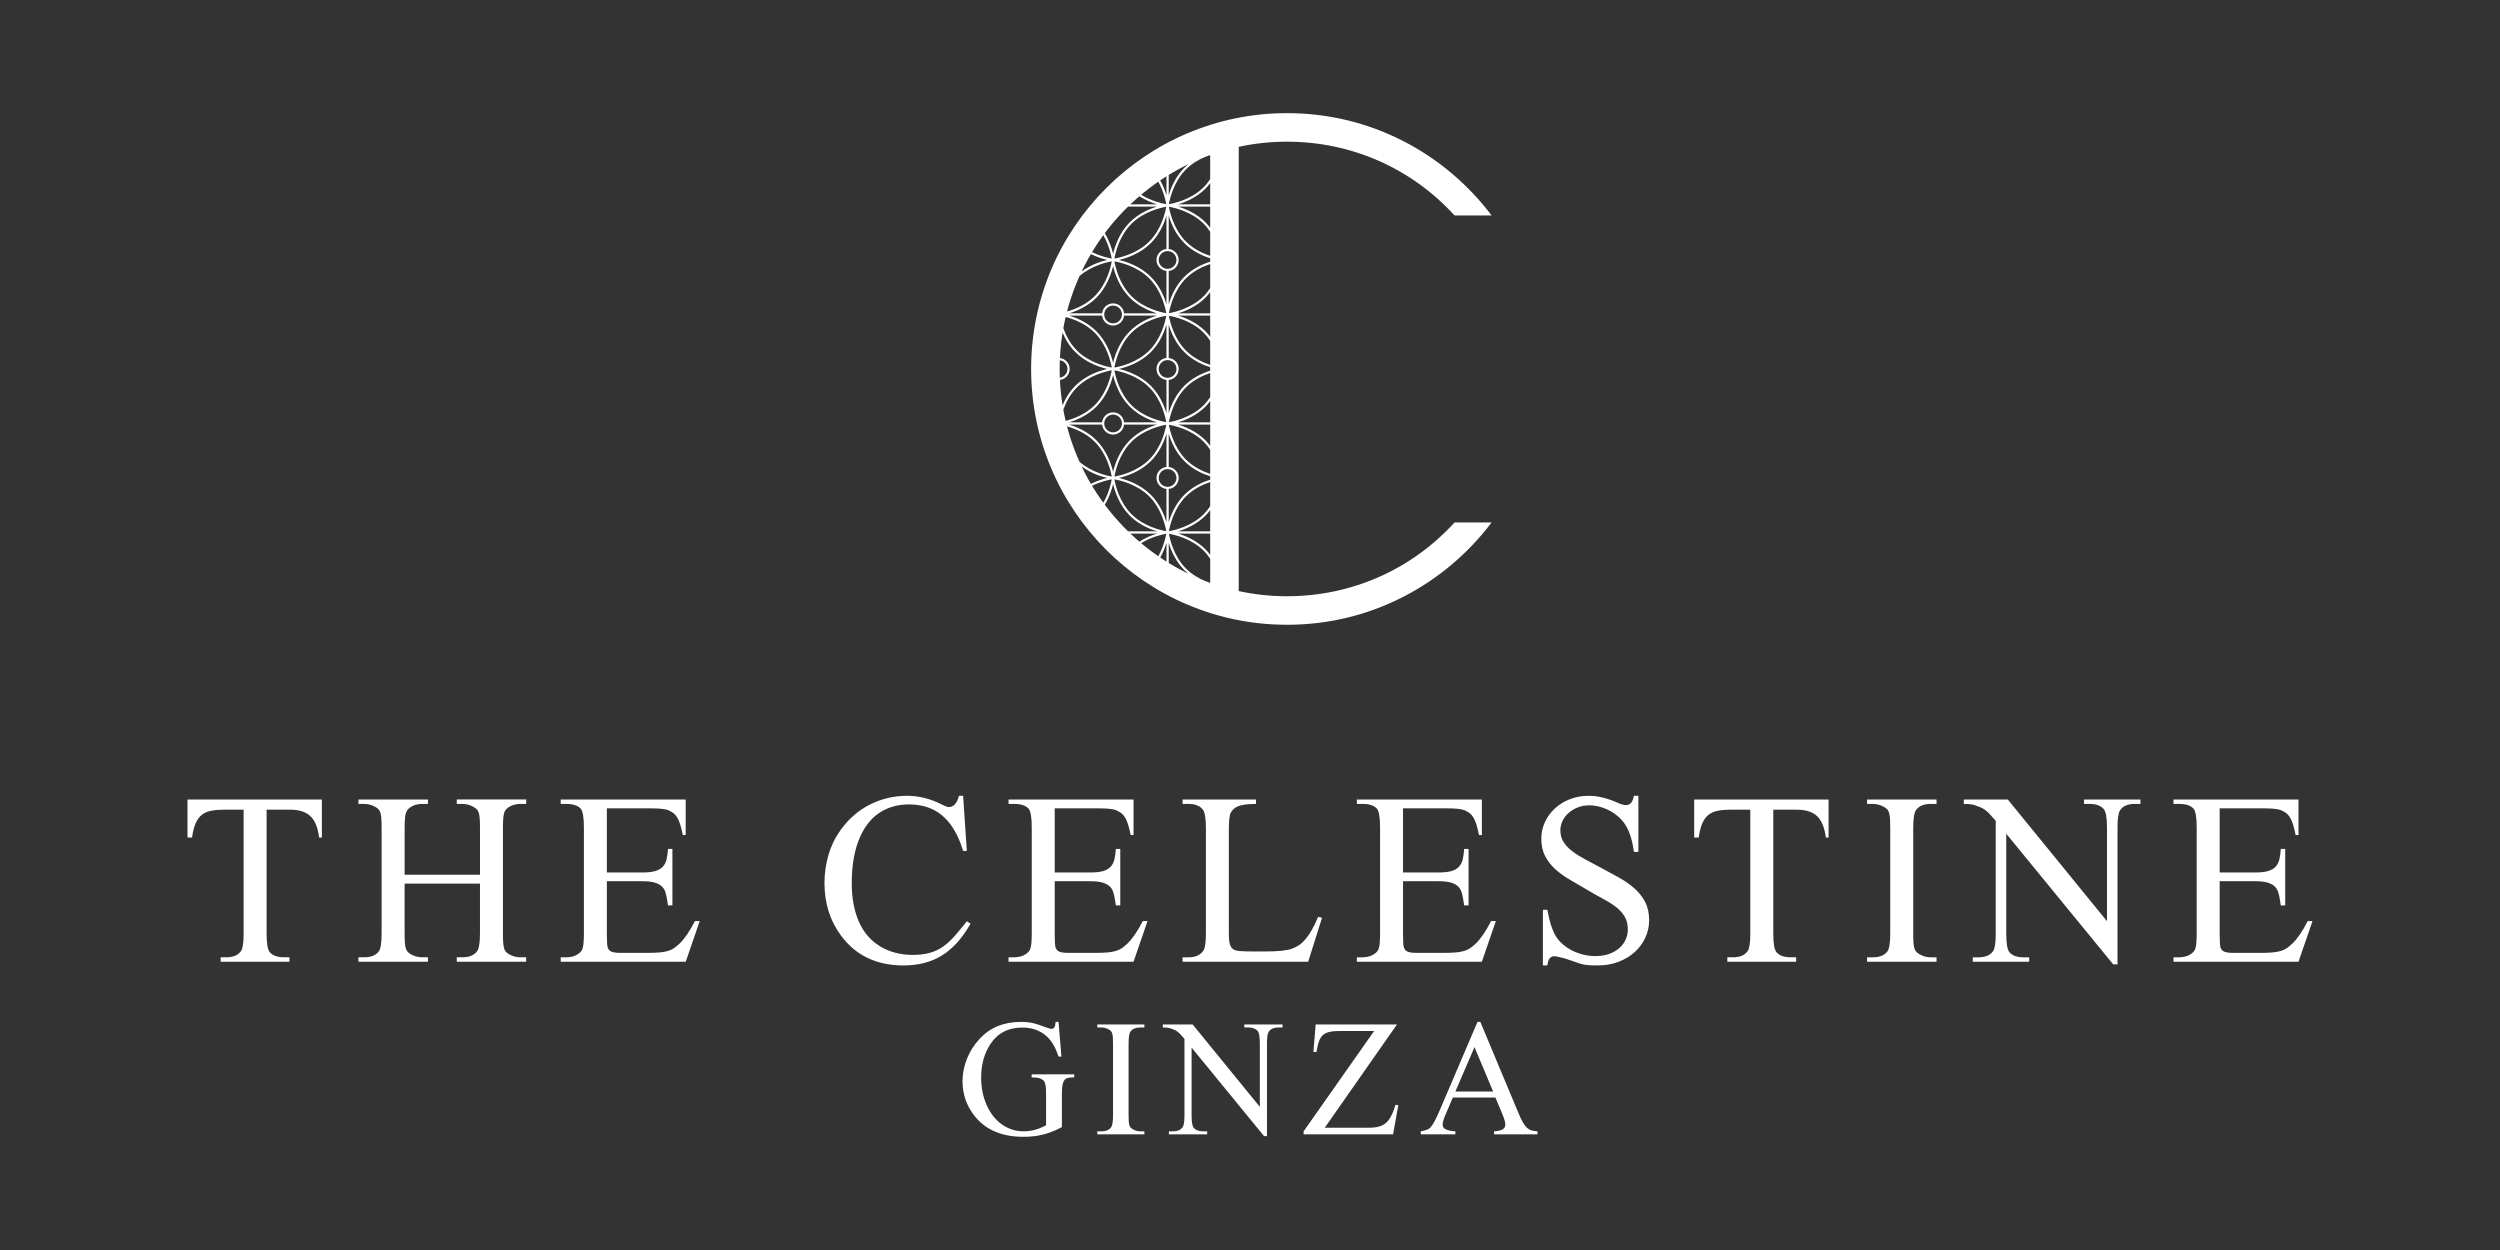 <?xml version="1.0" encoding="utf-8"?>
<!-- Generator: Adobe Illustrator 25.4.5, SVG Export Plug-In . SVG Version: 6.00 Build 0)  -->
<svg version="1.1" xmlns="http://www.w3.org/2000/svg" xmlns:xlink="http://www.w3.org/1999/xlink" x="0px" y="0px" width="200px"
	 height="100px" viewBox="0 0 200 100" enable-background="new 0 0 200 100" xml:space="preserve">
<rect x="0" y="0" width="200" height="100" fill="#333333" stroke="none"/>
<g id="レイヤー_1" display="none">
	<path display="inline" fill="#FFFFFF" d="M49.456,81.955v2.062h0.247c0.043-0.316,0.108-0.573,0.194-0.771
		c0.087-0.199,0.199-0.353,0.337-0.461c0.139-0.108,0.307-0.183,0.506-0.22c0.199-0.039,0.432-0.059,0.7-0.059h1.057v6.717
		c0,0.497-0.048,0.812-0.143,0.946c-0.155,0.224-0.419,0.338-0.791,0.338h-0.312v0.239h3.728v-0.239h-0.305
		c-0.346,0-0.598-0.091-0.758-0.273c-0.117-0.133-0.175-0.47-0.175-1.011v-6.717h1.238c0.246,0,0.463,0.027,0.648,0.082
		c0.186,0.053,0.344,0.139,0.474,0.258c0.13,0.119,0.234,0.275,0.314,0.468c0.081,0.192,0.138,0.426,0.172,0.703h0.149v-2.062
		H49.456z M74.486,81.955v0.24h0.201c0.22,0,0.375,0.037,0.464,0.113c0.088,0.076,0.133,0.163,0.133,0.262
		c0,0.13-0.058,0.281-0.175,0.455c-0.035,0.047-0.114,0.139-0.236,0.278c-0.124,0.138-0.276,0.301-0.457,0.489
		c-0.181,0.188-0.384,0.392-0.606,0.612c-0.222,0.221-0.447,0.441-0.675,0.663c-0.226,0.22-0.449,0.429-0.665,0.628
		c-0.216,0.199-0.408,0.367-0.577,0.506v-2.69c0-0.433,0.025-0.718,0.077-0.856c0.031-0.083,0.078-0.152,0.142-0.211
		c0.065-0.058,0.138-0.106,0.217-0.142c0.081-0.038,0.165-0.064,0.253-0.082c0.089-0.017,0.174-0.025,0.256-0.025h0.298v-0.24
		h-3.748v0.24h0.312c0.207,0,0.406,0.051,0.596,0.155c0.079,0.044,0.14,0.091,0.186,0.143c0.045,0.052,0.081,0.12,0.106,0.205
		c0.026,0.084,0.042,0.19,0.048,0.32c0.006,0.13,0.01,0.295,0.01,0.493v5.679c0,0.533-0.052,0.865-0.156,0.999
		c-0.159,0.212-0.424,0.318-0.79,0.318h-0.312v0.239h3.748v-0.239h-0.298c-0.207,0-0.404-0.052-0.59-0.156
		c-0.077-0.043-0.14-0.09-0.188-0.139c-0.048-0.049-0.083-0.115-0.107-0.198c-0.024-0.082-0.041-0.188-0.049-0.317
		c-0.009-0.13-0.013-0.299-0.013-0.507v-2.833l3.034,3.001c0.121,0.117,0.213,0.213,0.276,0.286
		c0.063,0.073,0.108,0.134,0.136,0.181c0.028,0.048,0.044,0.093,0.049,0.133c0.004,0.042,0.006,0.087,0.006,0.14
		c0,0.103-0.055,0.198-0.165,0.282c-0.11,0.084-0.29,0.126-0.541,0.126v0.239h4.182v-0.239c-0.372-0.026-0.749-0.134-1.129-0.324
		c-0.376-0.195-0.83-0.558-1.361-1.09l-3.242-3.223l2.658-2.664c0.164-0.152,0.314-0.28,0.451-0.386
		c0.136-0.106,0.261-0.195,0.376-0.269c0.114-0.073,0.219-0.132,0.315-0.175c0.094-0.043,0.182-0.078,0.259-0.104
		c0.156-0.043,0.328-0.069,0.519-0.077v-0.24H74.486z M86.414,81.955v0.24c0.168,0,0.309,0.014,0.422,0.045
		c0.112,0.029,0.2,0.072,0.266,0.13c0.065,0.056,0.113,0.123,0.143,0.2c0.03,0.078,0.049,0.162,0.058,0.253
		c0,0.2-0.13,0.502-0.389,0.909l-1.725,2.709l-1.835-2.833c-0.264-0.406-0.396-0.687-0.396-0.842c0-0.1,0.025-0.185,0.075-0.257
		c0.05-0.071,0.113-0.131,0.191-0.178c0.079-0.047,0.166-0.082,0.263-0.104c0.097-0.022,0.193-0.031,0.288-0.031h0.194v-0.24h-3.76
		v0.24c0.121,0,0.236,0.019,0.347,0.054c0.11,0.037,0.21,0.081,0.301,0.133c0.091,0.053,0.167,0.103,0.227,0.153
		c0.061,0.05,0.104,0.087,0.13,0.113c0.052,0.057,0.127,0.15,0.224,0.281c0.097,0.132,0.217,0.308,0.359,0.529l2.412,3.683v2.081
		c0,0.497-0.048,0.812-0.143,0.946c-0.155,0.224-0.419,0.338-0.791,0.338h-0.311v0.239h3.735v-0.239h-0.285
		c-0.359,0-0.618-0.091-0.778-0.273c-0.121-0.133-0.181-0.47-0.181-1.011v-2.204l2.12-3.339c0.134-0.207,0.253-0.386,0.36-0.538
		c0.106-0.151,0.204-0.275,0.296-0.369c0.086-0.091,0.181-0.173,0.284-0.246c0.104-0.074,0.206-0.134,0.305-0.182
		c0.1-0.048,0.193-0.084,0.282-0.111c0.089-0.026,0.159-0.038,0.211-0.038h0.169v-0.24H86.414z M120.835,81.955v0.24h0.312
		c0.203,0,0.4,0.051,0.59,0.155c0.078,0.044,0.14,0.09,0.188,0.139c0.047,0.05,0.084,0.117,0.108,0.201
		c0.024,0.084,0.04,0.191,0.048,0.321c0.01,0.13,0.014,0.299,0.014,0.506v2.516h-4.085v-2.516c0-0.432,0.026-0.718,0.077-0.856
		c0.03-0.083,0.077-0.153,0.14-0.211c0.062-0.058,0.134-0.107,0.213-0.145c0.081-0.04,0.165-0.067,0.254-0.085
		c0.088-0.017,0.175-0.025,0.262-0.025h0.317v-0.24h-3.767v0.24h0.311c0.207,0,0.406,0.051,0.596,0.155
		c0.078,0.044,0.139,0.09,0.185,0.139c0.045,0.05,0.08,0.117,0.104,0.201c0.024,0.084,0.04,0.191,0.048,0.321
		c0.009,0.13,0.013,0.299,0.013,0.506v5.672c0,0.533-0.051,0.865-0.155,0.999c-0.16,0.212-0.423,0.318-0.791,0.318h-0.311v0.239
		h3.767v-0.239h-0.317c-0.208,0-0.404-0.052-0.59-0.156c-0.079-0.043-0.14-0.09-0.189-0.139c-0.047-0.049-0.083-0.115-0.107-0.198
		c-0.024-0.082-0.039-0.188-0.048-0.317c-0.008-0.13-0.012-0.299-0.012-0.507v-2.678h4.085v2.678c0,0.533-0.055,0.865-0.162,0.999
		c-0.169,0.212-0.431,0.318-0.785,0.318h-0.312v0.239h3.761v-0.239h-0.311c-0.212,0-0.411-0.052-0.597-0.156
		c-0.077-0.043-0.139-0.088-0.185-0.136c-0.045-0.047-0.08-0.113-0.103-0.198c-0.024-0.084-0.04-0.191-0.049-0.32
		c-0.008-0.13-0.013-0.299-0.013-0.507v-5.672c0-0.428,0.024-0.713,0.072-0.856c0.03-0.083,0.077-0.153,0.139-0.211
		c0.062-0.058,0.135-0.107,0.217-0.145c0.082-0.04,0.169-0.067,0.259-0.085c0.091-0.017,0.178-0.025,0.259-0.025h0.311l0.006-0.24
		H120.835z M126.527,81.955v0.24h0.311c0.207,0,0.406,0.051,0.596,0.155c0.078,0.044,0.139,0.089,0.185,0.136
		c0.045,0.047,0.08,0.113,0.103,0.198c0.024,0.084,0.041,0.192,0.049,0.322c0.009,0.129,0.013,0.297,0.013,0.505v5.679
		c0,0.533-0.051,0.865-0.155,0.999c-0.16,0.212-0.424,0.318-0.791,0.318h-0.311v0.239h3.766v-0.239h-0.317
		c-0.208,0-0.404-0.052-0.59-0.156c-0.078-0.043-0.141-0.09-0.188-0.139c-0.048-0.049-0.083-0.115-0.107-0.198
		c-0.024-0.082-0.04-0.188-0.049-0.317c-0.008-0.13-0.012-0.299-0.012-0.507v-5.679c0-0.532,0.054-0.865,0.162-0.999
		c0.16-0.211,0.421-0.317,0.785-0.317h0.317v-0.24H126.527z M134.68,90.111v-3.604c0.117-0.022,0.269-0.036,0.458-0.045
		c0.187-0.008,0.418-0.013,0.689-0.013c0.468,0,0.872,0.052,1.216,0.156c0.343,0.102,0.628,0.245,0.856,0.423
		c0.226,0.18,0.396,0.392,0.506,0.636c0.11,0.244,0.165,0.506,0.165,0.788c0,0.254-0.051,0.493-0.153,0.716
		c-0.101,0.223-0.254,0.417-0.457,0.584c-0.203,0.167-0.454,0.297-0.755,0.392c-0.301,0.095-0.647,0.143-1.04,0.143
		C135.672,90.286,135.178,90.228,134.68,90.111 M134.68,85.91v-3.378c0.337-0.094,0.726-0.142,1.167-0.142
		c0.402,0,0.757,0.049,1.064,0.149c0.307,0.099,0.563,0.234,0.771,0.402c0.207,0.168,0.364,0.366,0.469,0.593
		c0.106,0.226,0.159,0.465,0.159,0.716c0,0.169-0.022,0.33-0.065,0.487c-0.043,0.156-0.105,0.3-0.187,0.434
		c-0.083,0.134-0.185,0.255-0.308,0.364c-0.123,0.109-0.265,0.197-0.425,0.265c-0.312,0.134-0.784,0.202-1.42,0.202
		C135.418,86.001,135.009,85.971,134.68,85.91 M132.165,81.955v0.24h0.331c0.333,0,0.583,0.094,0.753,0.285
		c0.125,0.146,0.187,0.49,0.187,1.031v5.679c0,0.493-0.05,0.816-0.149,0.966c-0.164,0.233-0.428,0.35-0.791,0.35h-0.331v0.239h4.149
		c0.99,0,1.725-0.091,2.204-0.272c0.242-0.095,0.46-0.22,0.652-0.373c0.191-0.153,0.356-0.324,0.489-0.512
		c0.134-0.188,0.237-0.389,0.308-0.604c0.071-0.214,0.107-0.428,0.107-0.644c0-0.242-0.037-0.473-0.11-0.691
		c-0.074-0.218-0.19-0.418-0.35-0.6c-0.16-0.181-0.366-0.339-0.62-0.473c-0.253-0.133-0.559-0.239-0.917-0.317
		c0.523-0.168,0.918-0.427,1.186-0.774c0.268-0.348,0.402-0.742,0.402-1.183c0-0.255-0.043-0.499-0.13-0.73
		c-0.087-0.231-0.214-0.442-0.382-0.632c-0.169-0.191-0.377-0.357-0.626-0.5c-0.249-0.143-0.535-0.253-0.859-0.331
		c-0.428-0.104-0.996-0.155-1.705-0.155H132.165z M61.793,90.179c-0.346-0.205-0.636-0.492-0.872-0.862
		c-0.236-0.369-0.414-0.811-0.535-1.325c-0.121-0.515-0.181-1.081-0.181-1.7c0-0.622,0.062-1.183,0.185-1.685
		c0.123-0.501,0.303-0.929,0.538-1.281c0.235-0.352,0.526-0.624,0.872-0.813c0.346-0.189,0.742-0.286,1.187-0.286
		c0.476,0,0.891,0.097,1.249,0.289c0.356,0.192,0.654,0.471,0.894,0.833c0.24,0.363,0.42,0.807,0.538,1.332
		c0.119,0.525,0.179,1.123,0.179,1.793c0,0.701-0.073,1.302-0.217,1.809c-0.145,0.505-0.344,0.922-0.6,1.248
		c-0.255,0.327-0.557,0.568-0.905,0.723c-0.348,0.155-0.725,0.233-1.131,0.233C62.538,90.487,62.139,90.385,61.793,90.179
		 M60.146,82.901c-0.951,0.882-1.426,2.021-1.426,3.418c0,1.366,0.411,2.478,1.232,3.339c0.821,0.86,1.839,1.289,3.054,1.289
		c1.197,0,2.217-0.44,3.06-1.322c0.843-0.882,1.264-1.99,1.264-3.326c0-1.297-0.42-2.378-1.257-3.242
		c-0.839-0.869-1.826-1.302-2.963-1.302C61.959,81.755,60.972,82.137,60.146,82.901 M94.542,90.179
		c-0.346-0.205-0.636-0.492-0.872-0.862c-0.235-0.369-0.414-0.811-0.535-1.325c-0.121-0.515-0.181-1.081-0.181-1.7
		c0-0.622,0.061-1.183,0.184-1.685c0.123-0.501,0.303-0.929,0.538-1.281c0.235-0.352,0.526-0.624,0.872-0.813
		c0.346-0.189,0.741-0.286,1.187-0.286c0.475,0,0.891,0.097,1.248,0.289c0.356,0.192,0.655,0.471,0.894,0.833
		c0.24,0.363,0.42,0.807,0.538,1.332c0.119,0.525,0.179,1.123,0.179,1.793c0,0.701-0.073,1.302-0.218,1.809
		c-0.144,0.505-0.344,0.922-0.6,1.248c-0.255,0.327-0.556,0.568-0.904,0.723c-0.348,0.155-0.725,0.233-1.131,0.233
		C95.288,90.487,94.888,90.385,94.542,90.179 M92.896,82.901c-0.951,0.882-1.426,2.021-1.426,3.418c0,1.366,0.41,2.478,1.232,3.339
		c0.821,0.86,1.839,1.289,3.054,1.289c1.197,0,2.217-0.44,3.06-1.322s1.265-1.99,1.265-3.326c0-1.297-0.419-2.378-1.258-3.242
		c-0.839-0.869-1.826-1.302-2.963-1.302C94.709,81.755,93.721,82.137,92.896,82.901 M112.415,81.755
		c-0.043,0.203-0.1,0.337-0.172,0.404c-0.071,0.067-0.163,0.101-0.276,0.101c-0.108,0-0.278-0.055-0.512-0.163
		c-0.532-0.229-1.027-0.343-1.484-0.343c-0.372,0-0.714,0.061-1.028,0.184c-0.314,0.124-0.584,0.29-0.813,0.502
		c-0.229,0.212-0.409,0.458-0.538,0.74c-0.13,0.28-0.194,0.576-0.194,0.887c0,0.372,0.07,0.693,0.21,0.961
		c0.141,0.268,0.328,0.506,0.561,0.715c0.234,0.21,0.503,0.403,0.808,0.578c0.305,0.175,0.621,0.359,0.949,0.554
		c0.29,0.173,0.565,0.329,0.826,0.467c0.261,0.139,0.491,0.284,0.687,0.434c0.197,0.152,0.354,0.324,0.471,0.516
		c0.116,0.192,0.175,0.429,0.175,0.71c0,0.19-0.04,0.373-0.12,0.548c-0.08,0.175-0.196,0.329-0.347,0.461
		c-0.151,0.132-0.335,0.236-0.552,0.313c-0.216,0.079-0.46,0.117-0.732,0.117c-0.229,0-0.453-0.027-0.671-0.08
		c-0.218-0.055-0.42-0.13-0.609-0.228c-0.188-0.097-0.358-0.212-0.508-0.345c-0.151-0.135-0.275-0.28-0.369-0.435
		c-0.096-0.16-0.181-0.358-0.256-0.593c-0.076-0.236-0.141-0.511-0.198-0.827h-0.239v3.015h0.239
		c0.03-0.203,0.077-0.337,0.139-0.402c0.063-0.065,0.148-0.097,0.256-0.097c0.017,0,0.058,0.006,0.12,0.02
		c0.062,0.012,0.139,0.03,0.23,0.051c0.091,0.022,0.19,0.048,0.298,0.082c0.108,0.031,0.214,0.068,0.317,0.106
		c0.147,0.057,0.274,0.1,0.379,0.133c0.107,0.033,0.209,0.057,0.308,0.072c0.1,0.014,0.204,0.024,0.312,0.028
		c0.108,0.005,0.238,0.007,0.389,0.007c0.407,0,0.779-0.066,1.119-0.198c0.339-0.132,0.631-0.309,0.875-0.532
		c0.244-0.223,0.435-0.482,0.571-0.777c0.136-0.297,0.204-0.609,0.204-0.938c0-0.384-0.07-0.713-0.213-0.988
		c-0.144-0.274-0.334-0.519-0.575-0.732c-0.239-0.215-0.518-0.41-0.833-0.587c-0.316-0.178-0.649-0.358-0.999-0.545
		c-0.311-0.164-0.599-0.317-0.865-0.46c-0.266-0.143-0.497-0.29-0.694-0.441c-0.197-0.151-0.352-0.316-0.464-0.496
		c-0.113-0.18-0.169-0.39-0.169-0.631c0-0.173,0.039-0.342,0.117-0.503c0.077-0.163,0.186-0.306,0.327-0.432
		c0.141-0.125,0.306-0.226,0.496-0.302c0.191-0.076,0.396-0.114,0.616-0.114c0.199,0,0.397,0.027,0.593,0.081
		c0.197,0.055,0.383,0.13,0.558,0.227c0.175,0.098,0.337,0.215,0.486,0.354c0.149,0.139,0.273,0.295,0.373,0.467
		c0.203,0.345,0.343,0.81,0.421,1.393h0.24v-3.039H112.415z M146.532,83.77l1.491,3.552h-3.021L146.532,83.77z M146.772,81.755
		l-3.093,7.235c-0.138,0.321-0.267,0.584-0.386,0.794c-0.118,0.21-0.234,0.367-0.346,0.471c-0.113,0.103-0.35,0.187-0.713,0.253
		v0.239h2.768v-0.239c-0.217-0.017-0.392-0.042-0.526-0.075c-0.133-0.032-0.237-0.073-0.311-0.123
		c-0.073-0.049-0.121-0.103-0.146-0.162c-0.024-0.059-0.036-0.123-0.036-0.192c0-0.173,0.074-0.427,0.221-0.765l0.596-1.387h3.404
		l0.532,1.265c0.086,0.207,0.153,0.385,0.198,0.535c0.045,0.149,0.066,0.271,0.062,0.367c0,0.073-0.014,0.14-0.042,0.2
		c-0.028,0.061-0.076,0.115-0.143,0.162c-0.067,0.048-0.159,0.086-0.275,0.117c-0.117,0.03-0.262,0.049-0.435,0.058v0.239h3.469
		v-0.239c-0.182-0.009-0.339-0.032-0.47-0.071c-0.132-0.039-0.254-0.109-0.367-0.211c-0.112-0.101-0.221-0.244-0.327-0.428
		c-0.106-0.183-0.222-0.427-0.346-0.729l-3.06-7.313H146.772z M15,63.96v3.044h0.364c0.064-0.466,0.16-0.846,0.288-1.139
		c0.127-0.293,0.293-0.52,0.497-0.679c0.204-0.159,0.453-0.268,0.746-0.326c0.294-0.058,0.639-0.086,1.034-0.086h1.56v9.916
		c0,0.733-0.071,1.199-0.211,1.397c-0.23,0.332-0.618,0.498-1.168,0.498h-0.46v0.354h5.503v-0.354h-0.45
		c-0.51,0-0.883-0.134-1.12-0.402c-0.172-0.198-0.258-0.696-0.258-1.493v-9.916h1.828c0.364,0,0.682,0.04,0.957,0.12
		c0.275,0.079,0.508,0.207,0.699,0.382c0.191,0.175,0.346,0.405,0.464,0.689c0.119,0.284,0.203,0.63,0.253,1.038h0.22V63.96H15z
		 M36.541,63.96v0.354h0.46c0.3,0,0.59,0.078,0.871,0.231c0.115,0.063,0.207,0.132,0.277,0.205c0.07,0.074,0.124,0.172,0.158,0.297
		c0.035,0.124,0.059,0.281,0.072,0.473c0.013,0.191,0.02,0.44,0.02,0.747v3.713h-6.029v-3.713c0-0.638,0.038-1.059,0.115-1.262
		c0.044-0.122,0.113-0.226,0.206-0.312c0.092-0.085,0.197-0.158,0.316-0.215c0.117-0.059,0.242-0.1,0.373-0.126
		c0.131-0.025,0.26-0.039,0.388-0.039h0.469V63.96h-5.561v0.354h0.46c0.306,0,0.6,0.078,0.88,0.231
		c0.115,0.063,0.206,0.132,0.272,0.205c0.067,0.074,0.118,0.172,0.154,0.297c0.035,0.124,0.058,0.281,0.072,0.473
		c0.013,0.191,0.019,0.44,0.019,0.747v8.375c0,0.784-0.076,1.276-0.23,1.474c-0.236,0.312-0.625,0.468-1.168,0.468h-0.46v0.354
		h5.561v-0.354h-0.469c-0.307,0-0.597-0.076-0.871-0.229c-0.115-0.064-0.208-0.133-0.278-0.206c-0.07-0.074-0.123-0.17-0.158-0.292
		c-0.035-0.12-0.059-0.277-0.072-0.468c-0.013-0.192-0.019-0.44-0.019-0.746v-3.953h6.029v3.953c0,0.784-0.08,1.276-0.239,1.474
		c-0.249,0.312-0.635,0.468-1.158,0.468h-0.46v0.354h5.551v-0.354h-0.459c-0.313,0-0.607-0.076-0.881-0.229
		c-0.115-0.064-0.205-0.131-0.273-0.201c-0.067-0.071-0.118-0.168-0.153-0.293c-0.035-0.124-0.059-0.282-0.072-0.473
		c-0.013-0.192-0.019-0.44-0.019-0.746v-8.375c0-0.631,0.036-1.053,0.105-1.262c0.045-0.122,0.113-0.226,0.206-0.312
		c0.092-0.085,0.2-0.158,0.32-0.215c0.121-0.059,0.249-0.1,0.383-0.126c0.134-0.025,0.262-0.039,0.383-0.039h0.459l0.01-0.354
		H36.541z M44.857,63.96v0.354h0.46c0.536,0,0.919,0.128,1.149,0.384c0.165,0.198,0.249,0.705,0.249,1.522v8.431
		c0,0.638-0.038,1.056-0.115,1.253c-0.038,0.115-0.105,0.216-0.201,0.302c-0.096,0.085-0.203,0.157-0.321,0.216
		c-0.118,0.057-0.244,0.098-0.378,0.124c-0.134,0.026-0.262,0.039-0.383,0.039h-0.46v0.354h10.002l1.12-3.254h-0.383
		c-0.203,0.402-0.408,0.753-0.612,1.053c-0.205,0.3-0.406,0.545-0.603,0.738c-0.16,0.153-0.311,0.278-0.454,0.378
		c-0.143,0.098-0.31,0.175-0.497,0.229c-0.189,0.055-0.408,0.092-0.661,0.115c-0.252,0.023-0.567,0.033-0.943,0.033h-2.201
		c-0.179,0-0.327-0.009-0.445-0.028c-0.118-0.02-0.214-0.047-0.288-0.082c-0.073-0.036-0.129-0.079-0.168-0.129
		c-0.038-0.05-0.07-0.105-0.095-0.162c-0.052-0.134-0.077-0.485-0.077-1.053v-4.279h2.852c0.268,0,0.501,0.017,0.699,0.048
		c0.198,0.033,0.367,0.081,0.508,0.144c0.14,0.064,0.255,0.138,0.344,0.225c0.089,0.086,0.163,0.186,0.22,0.302
		c0.044,0.09,0.089,0.234,0.134,0.435c0.045,0.202,0.09,0.461,0.134,0.781h0.355v-4.518h-0.355
		c-0.019,0.326-0.057,0.607-0.115,0.843c-0.057,0.235-0.16,0.431-0.306,0.588c-0.146,0.157-0.349,0.272-0.608,0.345
		c-0.258,0.073-0.594,0.11-1.01,0.11h-2.852v-5.13h3.56c0.639,0,1.088,0.048,1.35,0.144c0.159,0.07,0.297,0.149,0.412,0.235
		c0.115,0.086,0.216,0.202,0.306,0.349c0.089,0.147,0.169,0.332,0.24,0.555c0.07,0.223,0.14,0.507,0.21,0.852h0.23V63.96H44.857z
		 M80.684,63.96v0.354h0.46c0.536,0,0.919,0.128,1.149,0.384c0.165,0.198,0.249,0.705,0.249,1.522v8.431
		c0,0.638-0.038,1.056-0.115,1.253c-0.038,0.115-0.105,0.216-0.201,0.302c-0.096,0.085-0.203,0.157-0.321,0.216
		c-0.119,0.057-0.244,0.098-0.379,0.124c-0.133,0.026-0.261,0.039-0.383,0.039h-0.46v0.354h10.002l1.12-3.254h-0.383
		c-0.204,0.402-0.408,0.753-0.612,1.053c-0.204,0.3-0.406,0.545-0.603,0.738c-0.16,0.153-0.312,0.278-0.455,0.378
		c-0.143,0.098-0.31,0.175-0.498,0.229c-0.188,0.055-0.408,0.092-0.66,0.115c-0.252,0.023-0.567,0.033-0.943,0.033H85.45
		c-0.179,0-0.327-0.009-0.445-0.028c-0.119-0.02-0.214-0.047-0.288-0.082c-0.073-0.036-0.129-0.079-0.167-0.129
		c-0.038-0.05-0.071-0.105-0.095-0.162c-0.052-0.134-0.077-0.485-0.077-1.053v-4.279h2.852c0.268,0,0.5,0.017,0.698,0.048
		c0.198,0.033,0.367,0.081,0.507,0.144c0.14,0.064,0.255,0.138,0.345,0.225c0.09,0.086,0.163,0.186,0.22,0.302
		c0.045,0.09,0.089,0.234,0.134,0.435c0.045,0.202,0.09,0.461,0.134,0.781h0.354v-4.518h-0.354c-0.02,0.326-0.057,0.607-0.115,0.843
		c-0.057,0.235-0.16,0.431-0.307,0.588c-0.147,0.157-0.349,0.272-0.608,0.345c-0.258,0.073-0.595,0.11-1.009,0.11h-2.852v-5.13h3.56
		c0.638,0,1.088,0.048,1.349,0.144c0.159,0.07,0.297,0.149,0.411,0.235c0.115,0.086,0.217,0.202,0.306,0.349
		c0.089,0.147,0.169,0.332,0.24,0.555c0.07,0.223,0.14,0.507,0.21,0.852h0.23V63.96H80.684z M94.608,63.96v0.354h0.488
		c0.491,0,0.861,0.142,1.11,0.421c0.179,0.198,0.268,0.706,0.268,1.523v8.373c0,0.747-0.068,1.22-0.201,1.418
		c-0.242,0.357-0.635,0.535-1.177,0.535h-0.488v0.354h10.049l1.11-3.522l-0.315-0.066c-0.172,0.408-0.34,0.756-0.502,1.042
		c-0.163,0.287-0.329,0.532-0.498,0.733c-0.169,0.201-0.343,0.361-0.522,0.483c-0.178,0.12-0.369,0.217-0.574,0.287
		c-0.408,0.146-1.106,0.22-2.095,0.22h-0.948c-0.843,0-1.34-0.033-1.493-0.097c-0.103-0.038-0.185-0.091-0.249-0.158
		c-0.063-0.067-0.115-0.153-0.153-0.258c-0.038-0.105-0.065-0.237-0.081-0.398c-0.016-0.159-0.023-0.351-0.023-0.574v-8.154
		c0-0.779,0.051-1.267,0.152-1.464c0.057-0.103,0.13-0.197,0.215-0.283c0.086-0.085,0.204-0.161,0.354-0.224
		c0.15-0.064,0.341-0.112,0.574-0.144c0.233-0.032,0.525-0.048,0.875-0.048V63.96H94.608z M108.549,63.96v0.354h0.459
		c0.536,0,0.919,0.128,1.148,0.384c0.166,0.198,0.249,0.705,0.249,1.522v8.431c0,0.638-0.038,1.056-0.115,1.253
		c-0.038,0.115-0.105,0.216-0.2,0.302c-0.096,0.085-0.203,0.157-0.321,0.216c-0.118,0.057-0.244,0.098-0.378,0.124
		c-0.134,0.026-0.262,0.039-0.382,0.039h-0.459v0.354h10.001l1.119-3.254h-0.383c-0.204,0.402-0.408,0.753-0.612,1.053
		c-0.204,0.3-0.405,0.545-0.603,0.738c-0.16,0.153-0.311,0.278-0.455,0.378c-0.143,0.098-0.309,0.175-0.498,0.229
		c-0.188,0.055-0.408,0.092-0.66,0.115c-0.252,0.023-0.567,0.033-0.943,0.033h-2.201c-0.179,0-0.327-0.009-0.445-0.028
		c-0.118-0.02-0.214-0.047-0.287-0.082c-0.074-0.036-0.129-0.079-0.168-0.129c-0.039-0.05-0.07-0.105-0.095-0.162
		c-0.052-0.134-0.077-0.485-0.077-1.053v-4.279h2.852c0.268,0,0.501,0.017,0.699,0.048c0.199,0.033,0.366,0.081,0.507,0.144
		c0.14,0.064,0.255,0.138,0.345,0.225c0.089,0.086,0.163,0.186,0.22,0.302c0.044,0.09,0.089,0.234,0.134,0.435
		c0.045,0.202,0.09,0.461,0.133,0.781h0.355v-4.518h-0.355c-0.019,0.326-0.057,0.607-0.114,0.843
		c-0.057,0.235-0.16,0.431-0.306,0.588c-0.147,0.157-0.349,0.272-0.608,0.345c-0.258,0.073-0.594,0.11-1.01,0.11h-2.852v-5.13h3.56
		c0.638,0,1.087,0.048,1.35,0.144c0.159,0.07,0.296,0.149,0.411,0.235c0.116,0.086,0.218,0.202,0.307,0.349
		c0.089,0.147,0.169,0.332,0.239,0.555c0.071,0.223,0.14,0.507,0.211,0.852h0.229V63.96H108.549z M135.535,63.96v3.044h0.364
		c0.063-0.466,0.16-0.846,0.287-1.139c0.127-0.293,0.293-0.52,0.498-0.679c0.204-0.159,0.453-0.268,0.746-0.326
		c0.294-0.058,0.638-0.086,1.034-0.086h1.56v9.916c0,0.733-0.07,1.199-0.21,1.397c-0.23,0.332-0.618,0.498-1.168,0.498h-0.46v0.354
		h5.503v-0.354h-0.45c-0.51,0-0.883-0.134-1.12-0.402c-0.172-0.198-0.258-0.696-0.258-1.493v-9.916h1.828
		c0.364,0,0.682,0.04,0.957,0.12c0.274,0.079,0.507,0.207,0.698,0.382c0.192,0.175,0.347,0.405,0.464,0.689
		c0.118,0.284,0.203,0.63,0.254,1.038h0.221V63.96H135.535z M149.363,63.96v0.354h0.459c0.307,0,0.6,0.078,0.881,0.231
		c0.114,0.063,0.205,0.131,0.272,0.2c0.067,0.071,0.118,0.168,0.153,0.292c0.035,0.125,0.059,0.282,0.072,0.474
		c0.013,0.191,0.019,0.44,0.019,0.747v8.384c0,0.784-0.076,1.276-0.229,1.474c-0.236,0.312-0.626,0.468-1.168,0.468h-0.459v0.354
		h5.56v-0.354h-0.468c-0.306,0-0.597-0.076-0.871-0.229c-0.115-0.064-0.207-0.133-0.278-0.206c-0.07-0.074-0.123-0.17-0.157-0.292
		c-0.035-0.12-0.059-0.277-0.072-0.468c-0.013-0.192-0.02-0.44-0.02-0.746v-8.384c0-0.786,0.08-1.276,0.24-1.474
		c0.236-0.313,0.622-0.47,1.158-0.47h0.468V63.96H149.363z M166.722,63.96v0.354h0.45c0.503,0,0.877,0.134,1.119,0.403
		c0.179,0.198,0.268,0.695,0.268,1.493v7.484l-7.933-9.733h-3.523v0.354c0.377,0,0.657,0.03,0.843,0.086
		c0.197,0.07,0.363,0.132,0.497,0.187c0.134,0.053,0.259,0.123,0.373,0.21c0.115,0.086,0.237,0.196,0.364,0.33
		c0.128,0.133,0.287,0.313,0.479,0.537v9.025c0,0.733-0.07,1.199-0.211,1.397c-0.23,0.332-0.622,0.498-1.177,0.498h-0.45v0.354
		h4.518v-0.354h-0.46c-0.51,0-0.883-0.134-1.12-0.402c-0.173-0.198-0.259-0.696-0.259-1.493v-7.992l8.557,10.451h0.345V66.21
		c0-0.735,0.07-1.2,0.21-1.398c0.229-0.331,0.618-0.498,1.167-0.498h0.46V63.96H166.722z M173.879,63.96v0.354h0.459
		c0.537,0,0.919,0.128,1.149,0.384c0.165,0.198,0.249,0.705,0.249,1.522v8.431c0,0.638-0.039,1.056-0.115,1.253
		c-0.038,0.115-0.105,0.216-0.201,0.302c-0.096,0.085-0.203,0.157-0.321,0.216c-0.118,0.057-0.245,0.098-0.378,0.124
		c-0.134,0.026-0.262,0.039-0.383,0.039h-0.459v0.354h10.001l1.12-3.254h-0.383c-0.205,0.402-0.408,0.753-0.612,1.053
		c-0.205,0.3-0.406,0.545-0.604,0.738c-0.159,0.153-0.31,0.278-0.454,0.378c-0.144,0.098-0.31,0.175-0.498,0.229
		c-0.189,0.055-0.409,0.092-0.66,0.115c-0.253,0.023-0.567,0.033-0.943,0.033h-2.201c-0.179,0-0.327-0.009-0.446-0.028
		c-0.117-0.02-0.213-0.047-0.287-0.082c-0.074-0.036-0.129-0.079-0.167-0.129c-0.039-0.05-0.07-0.105-0.096-0.162
		c-0.051-0.134-0.076-0.485-0.076-1.053v-4.279h2.852c0.267,0,0.501,0.017,0.698,0.048c0.198,0.033,0.366,0.081,0.507,0.144
		c0.14,0.064,0.255,0.138,0.345,0.225c0.089,0.086,0.162,0.186,0.22,0.302c0.044,0.09,0.09,0.234,0.134,0.435
		c0.045,0.202,0.09,0.461,0.134,0.781h0.355v-4.518h-0.355c-0.019,0.326-0.057,0.607-0.115,0.843
		c-0.057,0.235-0.159,0.431-0.306,0.588c-0.147,0.157-0.35,0.272-0.608,0.345c-0.259,0.073-0.595,0.11-1.01,0.11h-2.852v-5.13h3.56
		c0.639,0,1.088,0.048,1.35,0.144c0.16,0.07,0.296,0.149,0.411,0.235c0.115,0.086,0.217,0.202,0.307,0.349
		c0.09,0.147,0.17,0.332,0.24,0.555c0.07,0.223,0.139,0.507,0.21,0.852h0.229V63.96H173.879z M76.714,63.664
		c-0.058,0.262-0.155,0.476-0.292,0.645c-0.138,0.17-0.308,0.255-0.512,0.255c-0.102,0.005-0.294-0.064-0.574-0.211
		c-0.913-0.46-1.838-0.688-2.776-0.688c-0.529,0-1.046,0.06-1.55,0.181c-0.504,0.122-0.984,0.298-1.44,0.531
		c-0.457,0.234-0.881,0.521-1.274,0.861c-0.392,0.342-0.741,0.73-1.048,1.163c-0.44,0.613-0.766,1.282-0.976,2.006
		c-0.211,0.724-0.316,1.473-0.316,2.244c0,1.607,0.441,3.006,1.321,4.193c1.174,1.595,2.839,2.393,4.996,2.393
		c0.594,0,1.147-0.066,1.661-0.197c0.514-0.131,0.991-0.333,1.431-0.608c0.44-0.274,0.848-0.622,1.224-1.042
		c0.377-0.421,0.728-0.919,1.053-1.493l-0.297-0.192c-0.357,0.454-0.684,0.85-0.98,1.187c-0.297,0.338-0.605,0.619-0.924,0.842
		c-0.319,0.224-0.674,0.39-1.063,0.498c-0.389,0.109-0.852,0.163-1.388,0.163c-0.472,0-0.926-0.058-1.363-0.172
		c-0.437-0.115-0.841-0.284-1.211-0.508c-0.37-0.223-0.7-0.5-0.991-0.833c-0.29-0.331-0.531-0.718-0.722-1.157
		c-0.377-0.869-0.565-1.886-0.565-3.053c0-0.766,0.058-1.457,0.173-2.073c0.115-0.616,0.281-1.166,0.497-1.651
		c0.396-0.88,0.928-1.533,1.598-1.957c0.67-0.423,1.439-0.636,2.307-0.636c0.516,0,0.995,0.07,1.435,0.211
		c0.44,0.139,0.842,0.36,1.206,0.66c0.363,0.299,0.687,0.686,0.971,1.157c0.284,0.473,0.524,1.038,0.722,1.695h0.297l-0.297-4.412
		H76.714z M130.713,63.664c-0.064,0.299-0.148,0.499-0.253,0.597s-0.24,0.149-0.407,0.149c-0.159,0-0.411-0.08-0.755-0.239
		c-0.785-0.339-1.516-0.507-2.192-0.507c-0.549,0-1.054,0.091-1.517,0.272c-0.463,0.182-0.863,0.43-1.201,0.742
		c-0.339,0.312-0.603,0.677-0.795,1.091c-0.191,0.415-0.287,0.852-0.287,1.311c0,0.549,0.103,1.022,0.31,1.417
		c0.208,0.396,0.484,0.748,0.828,1.057c0.344,0.31,0.742,0.594,1.192,0.853c0.45,0.258,0.917,0.53,1.402,0.818
		c0.427,0.256,0.834,0.485,1.22,0.689c0.385,0.205,0.724,0.419,1.015,0.642c0.29,0.223,0.522,0.476,0.693,0.76
		c0.173,0.284,0.259,0.633,0.259,1.048c0,0.281-0.06,0.55-0.178,0.808c-0.117,0.259-0.288,0.485-0.511,0.68
		c-0.223,0.195-0.495,0.35-0.814,0.464c-0.319,0.115-0.679,0.173-1.081,0.173c-0.339,0-0.668-0.041-0.991-0.12
		c-0.322-0.079-0.622-0.19-0.9-0.334c-0.277-0.144-0.527-0.314-0.751-0.512c-0.223-0.197-0.406-0.412-0.545-0.642
		c-0.141-0.235-0.267-0.528-0.378-0.875c-0.112-0.348-0.208-0.755-0.292-1.222h-0.354v4.451h0.354
		c0.044-0.3,0.113-0.499,0.206-0.593c0.092-0.097,0.218-0.145,0.377-0.145c0.026,0,0.085,0.01,0.178,0.029
		c0.093,0.019,0.206,0.045,0.34,0.076c0.134,0.032,0.28,0.072,0.44,0.12c0.159,0.048,0.316,0.1,0.469,0.158
		c0.217,0.082,0.404,0.147,0.56,0.196c0.156,0.048,0.308,0.082,0.454,0.105c0.147,0.022,0.3,0.037,0.46,0.043
		c0.16,0.007,0.351,0.01,0.575,0.01c0.6,0,1.15-0.098,1.651-0.292c0.501-0.195,0.931-0.456,1.292-0.784
		c0.36-0.329,0.641-0.712,0.842-1.149c0.201-0.437,0.301-0.898,0.301-1.383c0-0.568-0.105-1.055-0.316-1.46
		c-0.21-0.405-0.492-0.766-0.846-1.081c-0.354-0.316-0.765-0.605-1.23-0.867c-0.466-0.262-0.957-0.529-1.474-0.803
		c-0.46-0.242-0.886-0.47-1.278-0.679c-0.392-0.212-0.733-0.429-1.023-0.652c-0.291-0.223-0.519-0.466-0.684-0.732
		c-0.166-0.265-0.25-0.576-0.25-0.934c0-0.254,0.058-0.502,0.173-0.741c0.114-0.239,0.276-0.451,0.483-0.636
		c0.207-0.185,0.451-0.333,0.732-0.445c0.281-0.112,0.584-0.167,0.91-0.167c0.293,0,0.586,0.039,0.876,0.119
		c0.29,0.08,0.564,0.192,0.823,0.334c0.259,0.145,0.498,0.319,0.718,0.522c0.22,0.204,0.403,0.435,0.55,0.689
		c0.3,0.511,0.507,1.197,0.622,2.058h0.354v-4.488H130.713z M92.821,44.595c0.236-0.422,0.395-0.84,0.497-1.182v1.507
		C93.15,44.815,92.986,44.706,92.821,44.595 M93.497,45.027v-1.614c0.185,0.624,0.55,1.497,1.252,2.199
		c0.091,0.092,0.187,0.175,0.284,0.255C94.506,45.611,93.994,45.331,93.497,45.027 M91.303,43.448
		c0.829-0.509,1.69-0.696,1.998-0.748c-0.048,0.281-0.213,1.027-0.631,1.788C92.197,44.164,91.741,43.817,91.303,43.448
		 M96.741,46.603c-0.164-0.061-0.321-0.132-0.484-0.195c-0.462-0.208-0.956-0.498-1.381-0.922c-0.99-0.99-1.292-2.377-1.362-2.785
		c0.408,0.069,1.795,0.372,2.785,1.362c0.201,0.201,0.368,0.42,0.516,0.643v1.924C96.791,46.621,96.766,46.611,96.741,46.603
		 M90.45,42.686h2.124c-0.408,0.123-0.919,0.324-1.418,0.642C90.913,43.121,90.681,42.906,90.45,42.686 M96.426,43.935
		c-0.696-0.696-1.56-1.06-2.184-1.248h2.574v1.699C96.699,44.231,96.57,44.079,96.426,43.935 M96.426,41.259
		c0.144-0.144,0.273-0.295,0.39-0.449v1.698h-2.575C94.865,42.322,95.729,41.956,96.426,41.259 M88.387,40.369
		c0.367-0.615,0.563-1.234,0.66-1.642c0.145,0.612,0.503,1.694,1.342,2.532c0.697,0.697,1.561,1.063,2.185,1.248h-2.312
		C89.584,41.845,88.956,41.131,88.387,40.369 M94.876,39.71c0.603-0.604,1.353-0.949,1.94-1.144v1.923
		c-0.149,0.223-0.316,0.442-0.516,0.645c-0.99,0.99-2.377,1.292-2.785,1.362C93.584,42.086,93.886,40.7,94.876,39.71 M87.366,38.862
		c0.684-0.335,1.32-0.47,1.575-0.514c-0.049,0.29-0.222,1.079-0.673,1.866C87.948,39.778,87.646,39.327,87.366,38.862
		 M90.516,41.133c-0.99-0.991-1.292-2.377-1.361-2.785c0.408,0.07,1.794,0.372,2.784,1.362c0.991,0.99,1.292,2.377,1.361,2.785
		C92.892,42.425,91.506,42.123,90.516,41.133 M92.699,38.237c0-0.391,0.318-0.709,0.709-0.709c0.391,0,0.709,0.318,0.709,0.709
		c0,0.392-0.318,0.71-0.709,0.71C93.017,38.947,92.699,38.629,92.699,38.237 M86.549,37.326c0.737,0.537,1.541,0.797,2.031,0.911
		c-0.33,0.077-0.803,0.221-1.302,0.468C87.015,38.258,86.774,37.798,86.549,37.326 M92.066,39.583
		c-0.847-0.848-1.942-1.205-2.551-1.346c0.609-0.142,1.704-0.498,2.551-1.346c0.702-0.701,1.066-1.573,1.252-2.199v2.666
		c-0.447,0.045-0.798,0.42-0.798,0.879s0.351,0.834,0.798,0.88v2.664C93.133,41.157,92.768,40.285,92.066,39.583 M93.497,39.117
		c0.447-0.046,0.798-0.421,0.798-0.88s-0.351-0.834-0.798-0.879v-2.666c0.185,0.625,0.55,1.497,1.252,2.199
		c0.655,0.655,1.454,1.016,2.066,1.211v0.27c-0.612,0.197-1.412,0.556-2.066,1.211c-0.702,0.702-1.067,1.573-1.252,2.198V39.117z
		 M86.38,36.959c-0.411-0.911-0.751-1.86-1.009-2.844c0.611,0.172,1.506,0.525,2.208,1.227c0.99,0.989,1.291,2.376,1.361,2.785
		C88.562,38.061,87.344,37.788,86.38,36.959 M90.516,35.342c0.99-0.99,2.376-1.292,2.784-1.362
		c-0.069,0.407-0.371,1.794-1.361,2.785c-0.991,0.99-2.377,1.291-2.784,1.362C89.224,37.718,89.524,36.333,90.516,35.342
		 M94.876,36.765c-0.99-0.991-1.292-2.378-1.362-2.785c0.408,0.07,1.795,0.371,2.785,1.362c0.201,0.202,0.368,0.421,0.516,0.643
		v1.924C96.229,37.714,95.48,37.368,94.876,36.765 M89.926,33.967h2.647c-0.624,0.187-1.488,0.551-2.184,1.248
		c-0.839,0.838-1.197,1.92-1.342,2.532c-0.144-0.612-0.503-1.694-1.341-2.532c-0.697-0.697-1.561-1.061-2.184-1.248h2.647
		c0.046,0.447,0.42,0.799,0.879,0.799S89.881,34.414,89.926,33.967 M96.426,35.215c-0.696-0.697-1.56-1.061-2.184-1.248h2.574v1.699
		C96.699,35.51,96.57,35.36,96.426,35.215 M88.339,33.877c0-0.392,0.318-0.709,0.709-0.709c0.392,0,0.709,0.317,0.709,0.709
		c0,0.392-0.318,0.709-0.709,0.709C88.657,34.586,88.339,34.269,88.339,33.877 M96.426,32.539c0.144-0.144,0.273-0.295,0.39-0.449
		v1.698h-2.574C94.866,33.601,95.729,33.237,96.426,32.539 M87.706,32.539c0.838-0.838,1.197-1.92,1.341-2.532
		c0.145,0.612,0.503,1.694,1.342,2.532c0.696,0.697,1.56,1.062,2.184,1.248h-2.647c-0.046-0.447-0.42-0.798-0.879-0.798
		s-0.833,0.351-0.879,0.798h-2.647C86.146,33.601,87.009,33.237,87.706,32.539 M94.876,30.99c0.603-0.604,1.353-0.95,1.94-1.144
		v1.922c-0.149,0.223-0.316,0.443-0.516,0.644c-0.99,0.991-2.377,1.292-2.785,1.362C93.584,33.366,93.886,31.98,94.876,30.99
		 M85.073,32.761c0.203-0.557,0.534-1.222,1.083-1.771c0.989-0.99,2.376-1.292,2.784-1.362c-0.07,0.408-0.371,1.794-1.361,2.784
		c-0.746,0.746-1.714,1.1-2.322,1.261C85.186,33.372,85.129,33.067,85.073,32.761 M90.516,32.412
		c-0.99-0.99-1.292-2.376-1.361-2.784c0.408,0.07,1.794,0.372,2.784,1.362c0.991,0.99,1.292,2.376,1.361,2.784
		C92.892,33.704,91.506,33.403,90.516,32.412 M84.772,29.518c0-0.234,0.019-0.463,0.028-0.695c0.337,0.055,0.596,0.343,0.596,0.695
		c0,0.353-0.259,0.64-0.596,0.694C84.791,29.981,84.772,29.751,84.772,29.518 M92.699,29.518c0-0.391,0.318-0.709,0.709-0.709
		c0.391,0,0.709,0.318,0.709,0.709c0,0.391-0.318,0.709-0.709,0.709C93.017,30.227,92.699,29.908,92.699,29.518 M84.807,30.39
		c0.432-0.059,0.768-0.424,0.768-0.873c0-0.449-0.336-0.814-0.768-0.873c0.033-0.69,0.091-1.371,0.199-2.038
		c0.215,0.511,0.537,1.077,1.024,1.564c0.847,0.848,1.943,1.205,2.551,1.346c-0.609,0.141-1.704,0.498-2.551,1.345
		c-0.487,0.488-0.809,1.054-1.024,1.565C84.898,31.761,84.84,31.08,84.807,30.39 M92.066,30.863
		c-0.848-0.847-1.943-1.204-2.551-1.345c0.608-0.142,1.703-0.498,2.551-1.346c0.702-0.702,1.066-1.574,1.252-2.199v2.666
		c-0.447,0.046-0.798,0.42-0.798,0.879c0,0.459,0.351,0.834,0.798,0.88v2.664C93.133,32.437,92.768,31.565,92.066,30.863
		 M93.497,30.397c0.447-0.046,0.798-0.421,0.798-0.88c0-0.459-0.351-0.834-0.798-0.879v-2.666c0.185,0.626,0.55,1.497,1.252,2.199
		c0.655,0.655,1.454,1.015,2.066,1.211v0.271c-0.612,0.196-1.412,0.555-2.066,1.209c-0.702,0.703-1.067,1.574-1.252,2.199V30.397z
		 M86.157,28.045c-0.549-0.549-0.88-1.214-1.083-1.772c0.055-0.306,0.113-0.611,0.183-0.912c0.608,0.161,1.577,0.515,2.322,1.261
		c0.99,0.99,1.291,2.376,1.361,2.784C88.533,29.336,87.146,29.036,86.157,28.045 M90.516,26.623c0.99-0.99,2.376-1.291,2.784-1.362
		c-0.069,0.407-0.371,1.794-1.361,2.784c-0.99,0.991-2.376,1.291-2.784,1.361C89.225,28.999,89.526,27.613,90.516,26.623
		 M94.876,28.045c-0.99-0.991-1.292-2.377-1.362-2.784c0.408,0.07,1.795,0.372,2.785,1.362c0.201,0.201,0.368,0.421,0.516,0.644
		v1.923C96.229,28.995,95.48,28.649,94.876,28.045 M89.926,25.248h2.647c-0.624,0.186-1.488,0.551-2.184,1.247
		c-0.839,0.839-1.197,1.92-1.342,2.532c-0.144-0.612-0.503-1.693-1.341-2.532c-0.697-0.697-1.561-1.061-2.184-1.247h2.647
		c0.046,0.446,0.42,0.798,0.879,0.798S89.881,25.694,89.926,25.248 M96.426,26.495c-0.696-0.697-1.56-1.061-2.184-1.247h2.574v1.697
		C96.699,26.79,96.57,26.639,96.426,26.495 M88.339,25.157c0-0.391,0.318-0.708,0.709-0.708c0.392,0,0.709,0.317,0.709,0.708
		c0,0.392-0.318,0.709-0.709,0.709C88.657,25.866,88.339,25.549,88.339,25.157 M96.426,23.819c0.144-0.143,0.273-0.294,0.39-0.45
		v1.698h-2.574C94.866,24.881,95.729,24.517,96.426,23.819 M87.706,23.819c0.838-0.838,1.197-1.919,1.341-2.532
		c0.145,0.612,0.503,1.694,1.342,2.532c0.696,0.698,1.56,1.062,2.184,1.248h-2.647c-0.046-0.447-0.42-0.798-0.879-0.798
		s-0.833,0.351-0.879,0.798h-2.647C86.146,24.881,87.009,24.517,87.706,23.819 M94.876,22.27c0.603-0.603,1.353-0.949,1.94-1.144
		v1.923c-0.149,0.223-0.316,0.443-0.516,0.644c-0.99,0.99-2.377,1.291-2.785,1.362C93.584,24.647,93.886,23.26,94.876,22.27
		 M86.38,22.075c0.965-0.828,2.182-1.102,2.56-1.167c-0.07,0.408-0.371,1.794-1.361,2.784c-0.702,0.702-1.597,1.054-2.208,1.227
		C85.629,23.936,85.969,22.987,86.38,22.075 M90.516,23.693c-0.99-0.99-1.292-2.376-1.361-2.784c0.408,0.07,1.794,0.371,2.784,1.361
		c0.991,0.991,1.292,2.377,1.361,2.785C92.892,24.984,91.506,24.683,90.516,23.693 M87.279,20.33
		c0.498,0.246,0.972,0.392,1.302,0.467c-0.49,0.115-1.294,0.373-2.031,0.91C86.774,21.237,87.015,20.777,87.279,20.33
		 M92.699,20.797c0-0.391,0.318-0.709,0.709-0.709c0.391,0,0.709,0.318,0.709,0.709c0,0.391-0.318,0.71-0.709,0.71
		C93.017,21.507,92.699,21.188,92.699,20.797 M87.366,20.173c0.28-0.465,0.582-0.915,0.901-1.353
		c0.451,0.787,0.623,1.576,0.673,1.866C88.686,20.642,88.05,20.509,87.366,20.173 M92.066,22.144
		c-0.848-0.848-1.943-1.205-2.551-1.347c0.608-0.14,1.703-0.498,2.551-1.346c0.702-0.702,1.066-1.574,1.252-2.198v2.664
		c-0.447,0.046-0.798,0.421-0.798,0.879c0,0.459,0.351,0.834,0.798,0.879v2.666C93.133,23.717,92.768,22.846,92.066,22.144
		 M93.497,21.676c0.447-0.045,0.798-0.42,0.798-0.879c0-0.459-0.351-0.834-0.798-0.879v-2.664c0.185,0.624,0.55,1.496,1.252,2.198
		c0.655,0.656,1.454,1.015,2.066,1.21v0.271c-0.612,0.196-1.412,0.556-2.066,1.211c-0.702,0.702-1.067,1.573-1.252,2.198V21.676z
		 M90.516,17.902c0.99-0.991,2.376-1.292,2.784-1.362c-0.069,0.409-0.371,1.795-1.361,2.784c-0.99,0.99-2.376,1.292-2.784,1.362
		C89.225,20.278,89.526,18.893,90.516,17.902 M94.876,19.325c-0.99-0.989-1.292-2.376-1.362-2.784
		c0.408,0.07,1.795,0.371,2.785,1.362c0.201,0.202,0.368,0.421,0.516,0.644v1.923C96.229,20.275,95.48,19.929,94.876,19.325
		 M88.387,18.665c0.569-0.761,1.197-1.475,1.875-2.138h2.311c-0.624,0.187-1.488,0.552-2.184,1.248
		c-0.839,0.839-1.197,1.92-1.342,2.533C88.951,19.898,88.755,19.28,88.387,18.665 M96.426,17.775
		c-0.696-0.697-1.56-1.061-2.184-1.248h2.574v1.698C96.699,18.071,96.57,17.919,96.426,17.775 M91.155,15.707
		c0.5,0.318,1.01,0.519,1.418,0.641H90.45C90.681,16.129,90.913,15.914,91.155,15.707 M96.426,15.1
		c0.144-0.144,0.273-0.295,0.39-0.45v1.699h-2.574C94.866,16.161,95.729,15.796,96.426,15.1 M91.303,15.586
		c0.438-0.368,0.895-0.714,1.367-1.039c0.418,0.76,0.582,1.506,0.631,1.788C92.993,16.282,92.132,16.096,91.303,15.586
		 M92.822,14.44c0.164-0.11,0.328-0.22,0.496-0.325v1.508C93.217,15.28,93.058,14.862,92.822,14.44 M93.497,14.008
		c0.497-0.304,1.009-0.583,1.535-0.839c-0.096,0.08-0.191,0.162-0.283,0.255c-0.702,0.702-1.067,1.573-1.252,2.199V14.008z
		 M94.876,13.55c0.425-0.424,0.918-0.714,1.38-0.922c0.163-0.065,0.322-0.136,0.488-0.197c0.024-0.008,0.049-0.017,0.072-0.026
		v1.923c-0.149,0.223-0.316,0.442-0.516,0.644c-0.99,0.99-2.377,1.292-2.785,1.362C93.584,15.927,93.886,14.54,94.876,13.55
		 M82.491,29.518c0,11.284,9.18,20.465,20.464,20.465c3.274,0,6.402-0.75,9.297-2.231c2.762-1.41,5.208-3.47,7.075-5.955h-0.001
		h-2.96c-3.439,3.771-8.235,5.904-13.411,5.904c-1.323,0-2.613-0.145-3.857-0.414V11.748c1.243-0.27,2.533-0.414,3.857-0.414
		c5.175,0,9.972,2.133,13.411,5.905h2.96l0.001-0.001c-1.867-2.484-4.313-4.545-7.075-5.955c-2.895-1.479-6.023-2.23-9.297-2.23
		C91.671,9.053,82.491,18.234,82.491,29.518"/>
</g>
<g id="レイヤー_3">
	<path fill="#FFFFFF" d="M87.783,81.955v0.241h0.312c0.207,0,0.406,0.051,0.596,0.155c0.078,0.044,0.139,0.088,0.185,0.136
		c0.045,0.047,0.08,0.113,0.104,0.198c0.024,0.084,0.04,0.191,0.049,0.321c0.008,0.13,0.013,0.298,0.013,0.505v5.68
		c0,0.532-0.052,0.865-0.156,0.998c-0.16,0.212-0.423,0.318-0.79,0.318h-0.312v0.24h3.767v-0.24h-0.318
		c-0.208,0-0.404-0.051-0.591-0.155c-0.077-0.043-0.14-0.09-0.188-0.139c-0.047-0.049-0.083-0.115-0.106-0.198
		c-0.024-0.082-0.041-0.188-0.049-0.317c-0.008-0.13-0.013-0.298-0.013-0.506v-5.68c0-0.532,0.054-0.864,0.162-0.998
		c0.161-0.212,0.421-0.317,0.785-0.317h0.318v-0.241H87.783z M99.542,81.955v0.241h0.305c0.341,0,0.594,0.09,0.758,0.271
		c0.122,0.134,0.182,0.472,0.182,1.012v5.07l-5.375-6.593h-2.386v0.241c0.256,0,0.446,0.019,0.571,0.058
		c0.134,0.048,0.246,0.09,0.337,0.126c0.091,0.037,0.175,0.084,0.253,0.143c0.077,0.058,0.16,0.133,0.247,0.224
		c0.086,0.091,0.195,0.212,0.324,0.362v6.114c0,0.497-0.047,0.812-0.143,0.946c-0.155,0.225-0.421,0.337-0.797,0.337h-0.305v0.24
		h3.06v-0.24h-0.312c-0.346,0-0.598-0.091-0.758-0.272c-0.117-0.134-0.175-0.471-0.175-1.012v-5.414l5.796,7.081h0.234v-7.411
		c0-0.497,0.047-0.812,0.143-0.946c0.155-0.225,0.418-0.337,0.791-0.337h0.31v-0.241H99.542z M105.254,81.955l-0.182,2.198h0.247
		c0.091-0.536,0.189-0.895,0.298-1.076c0.056-0.099,0.122-0.186,0.198-0.259c0.076-0.073,0.172-0.135,0.288-0.184
		c0.117-0.05,0.257-0.088,0.419-0.114c0.162-0.026,0.359-0.038,0.593-0.038h2.814l-5.641,8.026v0.24h7.158l0.415-2.328l-0.215-0.039
		c-0.228,0.74-0.492,1.23-0.79,1.472c-0.294,0.242-0.718,0.364-1.27,0.364h-3.605l5.776-8.26H105.254z M84.446,81.754
		c-0.013,0.22-0.049,0.368-0.107,0.444c-0.058,0.075-0.128,0.113-0.211,0.113c-0.086,0-0.248-0.045-0.486-0.136
		c-0.217-0.078-0.404-0.144-0.561-0.198c-0.158-0.055-0.308-0.098-0.451-0.13c-0.143-0.032-0.29-0.056-0.441-0.071
		c-0.151-0.015-0.329-0.023-0.532-0.023c-0.683,0-1.302,0.115-1.857,0.343c-0.555,0.23-1.05,0.586-1.482,1.07
		c-0.204,0.22-0.387,0.461-0.551,0.722c-0.164,0.262-0.303,0.535-0.415,0.82c-0.113,0.285-0.199,0.578-0.26,0.878
		c-0.06,0.301-0.091,0.6-0.091,0.898c0,1.068,0.331,2.01,0.992,2.827c0.882,1.089,2.172,1.633,3.871,1.633
		c0.294,0,0.572-0.015,0.834-0.045c0.261-0.03,0.516-0.077,0.765-0.139c0.249-0.063,0.494-0.143,0.736-0.239
		c0.242-0.097,0.493-0.216,0.752-0.354v-2.691c0-0.272,0.015-0.492,0.045-0.661c0.03-0.168,0.078-0.298,0.146-0.388
		c0.067-0.092,0.152-0.152,0.255-0.185c0.104-0.032,0.23-0.048,0.377-0.048h0.162v-0.246h-3.404v0.246
		c0.355,0,0.601,0.037,0.739,0.11c0.069,0.035,0.131,0.074,0.185,0.116c0.054,0.043,0.097,0.106,0.129,0.188
		c0.033,0.082,0.057,0.191,0.075,0.328c0.017,0.135,0.026,0.316,0.026,0.54v2.542c-0.286,0.159-0.579,0.281-0.879,0.364
		c-0.3,0.081-0.613,0.122-0.937,0.122c-0.32,0-0.624-0.047-0.911-0.143c-0.287-0.095-0.554-0.229-0.8-0.402
		c-0.247-0.173-0.469-0.382-0.668-0.629c-0.199-0.246-0.37-0.523-0.513-0.829c-0.324-0.692-0.486-1.456-0.486-2.295
		c0-1.034,0.244-1.924,0.733-2.672c0.584-0.886,1.435-1.33,2.554-1.33c0.817,0,1.489,0.253,2.017,0.759
		c0.367,0.354,0.663,0.876,0.888,1.563h0.227l-0.227-2.775H84.446z M117.96,83.77l1.49,3.552h-3.02L117.96,83.77z M118.199,81.754
		l-3.092,7.235c-0.138,0.321-0.267,0.585-0.386,0.794c-0.118,0.21-0.234,0.367-0.346,0.47c-0.112,0.104-0.35,0.188-0.713,0.253v0.24
		h2.769v-0.24c-0.217-0.016-0.392-0.042-0.526-0.074c-0.134-0.032-0.238-0.074-0.311-0.124c-0.074-0.049-0.122-0.103-0.146-0.162
		c-0.025-0.059-0.037-0.122-0.037-0.191c0-0.172,0.075-0.427,0.221-0.765l0.596-1.388h3.404l0.531,1.265
		c0.087,0.207,0.153,0.385,0.198,0.534c0.046,0.149,0.066,0.271,0.062,0.366c0,0.074-0.014,0.14-0.042,0.201
		c-0.028,0.061-0.076,0.115-0.143,0.162c-0.067,0.047-0.159,0.086-0.275,0.117c-0.117,0.03-0.261,0.05-0.435,0.058v0.24h3.469v-0.24
		c-0.181-0.008-0.338-0.032-0.47-0.071c-0.132-0.039-0.255-0.109-0.366-0.211c-0.112-0.101-0.221-0.244-0.328-0.428
		c-0.106-0.183-0.221-0.427-0.347-0.729l-3.06-7.314H118.199z M15,63.96v3.044h0.364c0.063-0.466,0.159-0.845,0.287-1.139
		c0.127-0.294,0.294-0.52,0.498-0.68c0.204-0.159,0.453-0.268,0.747-0.326c0.293-0.058,0.638-0.086,1.034-0.086h1.56v9.915
		c0,0.733-0.07,1.199-0.21,1.396c-0.23,0.332-0.619,0.498-1.168,0.498h-0.459v0.354h5.503v-0.354h-0.45
		c-0.51,0-0.884-0.134-1.12-0.402c-0.172-0.198-0.258-0.695-0.258-1.493v-9.915h1.827c0.364,0,0.683,0.04,0.958,0.119
		c0.274,0.08,0.507,0.208,0.698,0.383c0.192,0.175,0.346,0.404,0.465,0.688c0.117,0.284,0.202,0.63,0.253,1.039h0.22V63.96H15z
		 M36.541,63.96v0.354h0.46c0.3,0,0.591,0.078,0.871,0.231c0.115,0.063,0.208,0.132,0.278,0.205c0.07,0.073,0.123,0.172,0.158,0.296
		c0.035,0.125,0.058,0.282,0.071,0.473c0.013,0.192,0.02,0.44,0.02,0.747v3.714h-6.029v-3.714c0-0.638,0.038-1.059,0.115-1.263
		c0.044-0.121,0.113-0.225,0.206-0.311c0.093-0.086,0.198-0.158,0.316-0.215c0.118-0.058,0.242-0.099,0.373-0.125
		c0.131-0.025,0.26-0.039,0.387-0.039h0.469V63.96h-5.561v0.354h0.459c0.306,0,0.6,0.078,0.88,0.231
		c0.115,0.063,0.206,0.132,0.273,0.205c0.067,0.073,0.118,0.172,0.153,0.296c0.035,0.125,0.059,0.282,0.071,0.473
		c0.013,0.192,0.019,0.44,0.019,0.747v8.375c0,0.784-0.076,1.277-0.23,1.474c-0.236,0.312-0.625,0.468-1.168,0.468h-0.459v0.354
		h5.561v-0.354h-0.469c-0.306,0-0.596-0.077-0.87-0.229c-0.115-0.064-0.208-0.133-0.278-0.206c-0.07-0.074-0.122-0.17-0.157-0.292
		c-0.036-0.121-0.059-0.278-0.072-0.469c-0.013-0.191-0.019-0.44-0.019-0.746v-3.953h6.029v3.953c0,0.784-0.08,1.277-0.239,1.474
		c-0.249,0.312-0.635,0.468-1.158,0.468h-0.46v0.354h5.551v-0.354h-0.46c-0.313,0-0.606-0.077-0.88-0.229
		c-0.115-0.064-0.206-0.131-0.273-0.202c-0.066-0.07-0.118-0.167-0.153-0.292c-0.035-0.124-0.059-0.283-0.072-0.474
		c-0.013-0.191-0.019-0.44-0.019-0.746v-8.375c0-0.632,0.035-1.053,0.105-1.263c0.044-0.121,0.113-0.225,0.206-0.311
		c0.093-0.086,0.199-0.158,0.321-0.215c0.121-0.058,0.248-0.099,0.383-0.125c0.134-0.025,0.261-0.039,0.383-0.039h0.46l0.009-0.354
		H36.541z M44.856,63.96v0.354h0.459c0.536,0,0.919,0.129,1.148,0.383c0.166,0.199,0.249,0.705,0.249,1.522v8.431
		c0,0.638-0.039,1.056-0.115,1.253c-0.038,0.115-0.105,0.216-0.201,0.302c-0.096,0.086-0.203,0.157-0.321,0.216
		c-0.118,0.057-0.244,0.098-0.377,0.124c-0.134,0.026-0.262,0.039-0.383,0.039h-0.459v0.354h10.002l1.119-3.254h-0.383
		c-0.204,0.401-0.409,0.753-0.613,1.053c-0.204,0.299-0.405,0.545-0.603,0.737c-0.16,0.153-0.311,0.279-0.455,0.378
		c-0.144,0.099-0.31,0.175-0.498,0.229c-0.188,0.055-0.408,0.092-0.661,0.115c-0.252,0.022-0.566,0.033-0.943,0.033h-2.201
		c-0.179,0-0.327-0.009-0.445-0.028c-0.118-0.02-0.214-0.047-0.287-0.082c-0.073-0.036-0.129-0.079-0.167-0.129
		c-0.039-0.05-0.07-0.105-0.096-0.162c-0.051-0.135-0.076-0.486-0.076-1.053v-4.278h2.852c0.268,0,0.5,0.016,0.699,0.048
		c0.197,0.031,0.366,0.08,0.507,0.143c0.14,0.064,0.255,0.139,0.344,0.225c0.089,0.086,0.163,0.186,0.22,0.301
		c0.044,0.09,0.089,0.235,0.133,0.435c0.045,0.202,0.09,0.461,0.135,0.781h0.354v-4.517h-0.354c-0.02,0.325-0.058,0.606-0.115,0.842
		c-0.057,0.236-0.16,0.432-0.306,0.588c-0.147,0.156-0.349,0.272-0.608,0.345c-0.258,0.073-0.594,0.11-1.01,0.11h-2.852v-5.13h3.56
		c0.638,0,1.087,0.048,1.349,0.144c0.16,0.07,0.297,0.148,0.412,0.234c0.115,0.086,0.218,0.203,0.307,0.349
		c0.089,0.147,0.169,0.332,0.238,0.555c0.071,0.224,0.141,0.507,0.211,0.853h0.23V63.96H44.856z M80.683,63.96v0.354h0.46
		c0.536,0,0.918,0.129,1.148,0.383c0.166,0.199,0.249,0.705,0.249,1.522v8.431c0,0.638-0.038,1.056-0.115,1.253
		c-0.038,0.115-0.105,0.216-0.201,0.302c-0.095,0.086-0.203,0.157-0.321,0.216c-0.118,0.057-0.243,0.098-0.378,0.124
		c-0.134,0.026-0.262,0.039-0.383,0.039h-0.46v0.354h10.001l1.12-3.254h-0.382c-0.204,0.401-0.409,0.753-0.613,1.053
		c-0.205,0.299-0.405,0.545-0.603,0.737c-0.159,0.153-0.311,0.279-0.454,0.378c-0.144,0.099-0.31,0.175-0.498,0.229
		c-0.188,0.055-0.408,0.092-0.66,0.115c-0.252,0.022-0.566,0.033-0.943,0.033h-2.201c-0.179,0-0.327-0.009-0.445-0.028
		c-0.118-0.02-0.214-0.047-0.287-0.082c-0.074-0.036-0.129-0.079-0.168-0.129c-0.039-0.05-0.07-0.105-0.096-0.162
		c-0.051-0.135-0.076-0.486-0.076-1.053v-4.278h2.852c0.268,0,0.5,0.016,0.699,0.048c0.198,0.031,0.367,0.08,0.508,0.143
		c0.14,0.064,0.255,0.139,0.345,0.225C88.869,71,88.943,71.1,89,71.214c0.044,0.09,0.09,0.235,0.134,0.435
		c0.045,0.202,0.09,0.461,0.134,0.781h0.354v-4.517h-0.354c-0.019,0.325-0.057,0.606-0.115,0.842
		c-0.057,0.236-0.159,0.432-0.306,0.588c-0.147,0.156-0.349,0.272-0.608,0.345c-0.258,0.073-0.595,0.11-1.01,0.11h-2.852v-5.13h3.56
		c0.638,0,1.088,0.048,1.349,0.144c0.159,0.07,0.297,0.148,0.412,0.234c0.115,0.086,0.217,0.203,0.306,0.349
		c0.089,0.147,0.169,0.332,0.239,0.555c0.071,0.224,0.141,0.507,0.211,0.853h0.229V63.96H80.683z M94.606,63.96v0.354h0.488
		c0.492,0,0.862,0.141,1.111,0.421c0.179,0.198,0.268,0.705,0.268,1.523v8.374c0,0.746-0.067,1.219-0.201,1.416
		c-0.243,0.358-0.635,0.536-1.178,0.536h-0.488v0.354h10.049l1.11-3.522l-0.315-0.066c-0.173,0.408-0.341,0.756-0.503,1.042
		c-0.163,0.288-0.329,0.531-0.498,0.733c-0.169,0.201-0.343,0.362-0.522,0.483c-0.179,0.121-0.369,0.217-0.574,0.288
		c-0.408,0.146-1.107,0.22-2.096,0.22h-0.948c-0.842,0-1.34-0.032-1.494-0.097c-0.102-0.038-0.185-0.091-0.249-0.157
		c-0.064-0.067-0.115-0.153-0.153-0.259c-0.039-0.105-0.066-0.237-0.082-0.397c-0.016-0.16-0.024-0.351-0.024-0.574v-8.154
		c0-0.778,0.051-1.267,0.153-1.464c0.057-0.102,0.13-0.196,0.216-0.282c0.085-0.086,0.204-0.161,0.353-0.225
		c0.149-0.063,0.341-0.111,0.574-0.144c0.233-0.031,0.525-0.048,0.876-0.048V63.96H94.606z M108.549,63.96v0.354h0.46
		c0.536,0,0.919,0.129,1.148,0.383c0.166,0.199,0.249,0.705,0.249,1.522v8.431c0,0.638-0.038,1.056-0.115,1.253
		c-0.039,0.115-0.105,0.216-0.201,0.302c-0.096,0.086-0.202,0.157-0.321,0.216c-0.118,0.057-0.244,0.098-0.378,0.124
		c-0.134,0.026-0.262,0.039-0.383,0.039h-0.46v0.354h10.001l1.12-3.254h-0.383c-0.204,0.401-0.408,0.753-0.612,1.053
		c-0.204,0.299-0.405,0.545-0.603,0.737c-0.16,0.153-0.311,0.279-0.455,0.378c-0.144,0.099-0.309,0.175-0.497,0.229
		c-0.188,0.055-0.408,0.092-0.661,0.115c-0.252,0.022-0.566,0.033-0.943,0.033h-2.202c-0.178,0-0.326-0.009-0.444-0.028
		c-0.118-0.02-0.215-0.047-0.287-0.082c-0.074-0.036-0.129-0.079-0.168-0.129c-0.038-0.05-0.069-0.105-0.095-0.162
		c-0.051-0.135-0.077-0.486-0.077-1.053v-4.278h2.852c0.268,0,0.501,0.016,0.699,0.048c0.198,0.031,0.367,0.08,0.506,0.143
		c0.141,0.064,0.256,0.139,0.346,0.225c0.089,0.086,0.163,0.186,0.22,0.301c0.045,0.09,0.09,0.235,0.134,0.435
		c0.044,0.202,0.089,0.461,0.133,0.781h0.354v-4.517h-0.354c-0.019,0.325-0.057,0.606-0.114,0.842
		c-0.058,0.236-0.16,0.432-0.306,0.588c-0.147,0.156-0.35,0.272-0.608,0.345c-0.259,0.073-0.596,0.11-1.01,0.11h-2.852v-5.13h3.56
		c0.638,0,1.088,0.048,1.35,0.144c0.159,0.07,0.296,0.148,0.412,0.234c0.115,0.086,0.217,0.203,0.306,0.349
		c0.09,0.147,0.17,0.332,0.24,0.555c0.07,0.224,0.14,0.507,0.21,0.853h0.23V63.96H108.549z M135.534,63.96v3.044h0.364
		c0.064-0.466,0.159-0.845,0.287-1.139c0.128-0.294,0.293-0.52,0.498-0.68c0.204-0.159,0.453-0.268,0.747-0.326
		c0.293-0.058,0.638-0.086,1.034-0.086h1.56v9.915c0,0.733-0.07,1.199-0.21,1.396c-0.23,0.332-0.618,0.498-1.167,0.498h-0.459v0.354
		h5.503v-0.354h-0.45c-0.509,0-0.883-0.134-1.12-0.402c-0.172-0.198-0.258-0.695-0.258-1.493v-9.915h1.828
		c0.364,0,0.683,0.04,0.957,0.119c0.275,0.08,0.508,0.208,0.699,0.383c0.192,0.175,0.346,0.404,0.464,0.688
		c0.118,0.284,0.203,0.63,0.255,1.039h0.22V63.96H135.534z M149.363,63.96v0.354h0.46c0.306,0,0.599,0.078,0.88,0.231
		c0.115,0.063,0.206,0.13,0.273,0.2c0.066,0.07,0.118,0.167,0.153,0.292c0.035,0.125,0.059,0.282,0.072,0.474
		c0.012,0.191,0.018,0.439,0.018,0.747v8.384c0,0.784-0.077,1.277-0.229,1.474c-0.236,0.312-0.626,0.468-1.167,0.468h-0.46v0.354
		h5.56v-0.354h-0.469c-0.306,0-0.596-0.077-0.871-0.229c-0.115-0.064-0.207-0.133-0.277-0.206c-0.07-0.074-0.123-0.17-0.158-0.292
		c-0.034-0.121-0.059-0.278-0.072-0.469c-0.013-0.191-0.019-0.44-0.019-0.746v-8.384c0-0.786,0.08-1.277,0.239-1.474
		c0.236-0.313,0.622-0.47,1.158-0.47h0.469V63.96H149.363z M166.722,63.96v0.354h0.449c0.504,0,0.877,0.134,1.12,0.403
		c0.179,0.198,0.268,0.695,0.268,1.493v7.484l-7.934-9.733h-3.522v0.354c0.377,0,0.657,0.029,0.842,0.086
		c0.198,0.07,0.364,0.132,0.498,0.187c0.134,0.054,0.258,0.125,0.373,0.211c0.115,0.085,0.236,0.196,0.363,0.33
		c0.128,0.134,0.288,0.313,0.479,0.537v9.025c0,0.733-0.07,1.199-0.21,1.396c-0.229,0.332-0.622,0.498-1.177,0.498h-0.45v0.354
		h4.517v-0.354h-0.46c-0.509,0-0.882-0.134-1.12-0.402c-0.171-0.198-0.258-0.695-0.258-1.493v-7.992l8.556,10.451h0.345V66.209
		c0-0.734,0.07-1.199,0.21-1.397c0.23-0.332,0.619-0.499,1.167-0.499h0.459V63.96H166.722z M173.879,63.96v0.354h0.46
		c0.535,0,0.918,0.129,1.148,0.383c0.166,0.199,0.248,0.705,0.248,1.522v8.431c0,0.638-0.039,1.056-0.115,1.253
		c-0.038,0.115-0.104,0.216-0.2,0.302c-0.096,0.086-0.202,0.157-0.321,0.216c-0.118,0.057-0.243,0.098-0.378,0.124
		c-0.134,0.026-0.262,0.039-0.382,0.039h-0.46v0.354h10.001l1.12-3.254h-0.383c-0.204,0.401-0.409,0.753-0.612,1.053
		c-0.204,0.299-0.406,0.545-0.604,0.737c-0.16,0.153-0.311,0.279-0.454,0.378c-0.144,0.099-0.309,0.175-0.498,0.229
		c-0.188,0.055-0.408,0.092-0.66,0.115c-0.252,0.022-0.567,0.033-0.943,0.033h-2.2c-0.179,0-0.327-0.009-0.446-0.028
		c-0.118-0.02-0.214-0.047-0.287-0.082c-0.074-0.036-0.13-0.079-0.167-0.129c-0.039-0.05-0.07-0.105-0.096-0.162
		c-0.052-0.135-0.077-0.486-0.077-1.053v-4.278h2.852c0.268,0,0.502,0.016,0.699,0.048c0.198,0.031,0.367,0.08,0.507,0.143
		c0.14,0.064,0.255,0.139,0.344,0.225c0.09,0.086,0.163,0.186,0.22,0.301c0.045,0.09,0.089,0.235,0.135,0.435
		c0.044,0.202,0.089,0.461,0.133,0.781h0.354v-4.517h-0.354c-0.019,0.325-0.058,0.606-0.115,0.842
		c-0.057,0.236-0.16,0.432-0.307,0.588c-0.146,0.156-0.348,0.272-0.607,0.345c-0.259,0.073-0.595,0.11-1.01,0.11h-2.852v-5.13h3.56
		c0.637,0,1.088,0.048,1.35,0.144c0.159,0.07,0.296,0.148,0.412,0.234c0.114,0.086,0.217,0.203,0.306,0.349
		c0.09,0.147,0.169,0.332,0.24,0.555c0.07,0.224,0.14,0.507,0.21,0.853h0.229V63.96H173.879z M76.714,63.664
		c-0.058,0.262-0.156,0.476-0.293,0.646c-0.138,0.17-0.308,0.254-0.512,0.254c-0.102,0.006-0.293-0.064-0.574-0.211
		c-0.912-0.46-1.837-0.689-2.775-0.689c-0.53,0-1.047,0.06-1.551,0.181c-0.504,0.121-0.984,0.298-1.44,0.531
		c-0.456,0.234-0.881,0.521-1.272,0.862c-0.393,0.342-0.742,0.729-1.048,1.163c-0.44,0.612-0.765,1.281-0.976,2.005
		c-0.21,0.724-0.315,1.472-0.315,2.244c0,1.607,0.44,3.006,1.32,4.192c1.174,1.595,2.84,2.393,4.996,2.393
		c0.593,0,1.147-0.066,1.66-0.197c0.514-0.131,0.991-0.333,1.431-0.608c0.44-0.274,0.849-0.622,1.225-1.043
		c0.376-0.421,0.727-0.918,1.053-1.493l-0.297-0.191c-0.357,0.453-0.684,0.849-0.981,1.187c-0.297,0.338-0.604,0.619-0.924,0.842
		c-0.319,0.223-0.674,0.39-1.062,0.498c-0.39,0.109-0.852,0.162-1.387,0.162c-0.473,0-0.927-0.057-1.364-0.171
		c-0.437-0.115-0.84-0.284-1.211-0.508c-0.37-0.223-0.7-0.501-0.991-0.833c-0.29-0.331-0.531-0.717-0.722-1.157
		c-0.377-0.868-0.565-1.886-0.565-3.053c0-0.766,0.058-1.457,0.172-2.073c0.114-0.616,0.28-1.166,0.498-1.651
		c0.395-0.88,0.929-1.533,1.598-1.957c0.67-0.423,1.438-0.636,2.306-0.636c0.517,0,0.995,0.071,1.436,0.211
		c0.44,0.14,0.842,0.36,1.205,0.66c0.364,0.3,0.687,0.686,0.972,1.158c0.284,0.472,0.525,1.037,0.723,1.694h0.297l-0.297-4.412
		H76.714z M130.713,63.664c-0.063,0.299-0.148,0.499-0.253,0.598c-0.105,0.099-0.241,0.148-0.407,0.148
		c-0.16,0-0.412-0.08-0.756-0.239c-0.785-0.339-1.515-0.507-2.192-0.507c-0.549,0-1.054,0.091-1.517,0.272
		c-0.462,0.182-0.862,0.43-1.201,0.742c-0.338,0.312-0.602,0.677-0.794,1.091c-0.191,0.414-0.288,0.851-0.288,1.311
		c0,0.549,0.104,1.022,0.312,1.417c0.207,0.396,0.483,0.748,0.827,1.057c0.345,0.309,0.742,0.593,1.192,0.852
		c0.45,0.257,0.917,0.531,1.402,0.818c0.428,0.256,0.834,0.485,1.221,0.689c0.386,0.205,0.724,0.418,1.015,0.642
		c0.29,0.224,0.521,0.476,0.694,0.76c0.172,0.284,0.258,0.633,0.258,1.048c0,0.281-0.058,0.55-0.176,0.809
		c-0.118,0.258-0.289,0.485-0.511,0.68c-0.224,0.194-0.495,0.35-0.814,0.464c-0.32,0.114-0.68,0.172-1.082,0.172
		c-0.338,0-0.668-0.04-0.991-0.12c-0.322-0.08-0.623-0.191-0.9-0.335c-0.277-0.144-0.528-0.314-0.751-0.512
		c-0.224-0.197-0.404-0.412-0.545-0.642c-0.14-0.235-0.266-0.527-0.378-0.875c-0.111-0.348-0.208-0.755-0.291-1.221h-0.355v4.451
		h0.355c0.044-0.3,0.113-0.498,0.205-0.593c0.093-0.097,0.219-0.145,0.378-0.145c0.026,0,0.085,0.01,0.177,0.029
		c0.093,0.019,0.206,0.045,0.34,0.077c0.134,0.032,0.281,0.072,0.44,0.12c0.159,0.048,0.316,0.101,0.469,0.158
		c0.217,0.082,0.404,0.147,0.56,0.196c0.155,0.048,0.308,0.083,0.455,0.105c0.146,0.022,0.299,0.037,0.458,0.043
		c0.159,0.007,0.351,0.01,0.575,0.01c0.599,0,1.149-0.098,1.651-0.293c0.501-0.194,0.931-0.455,1.292-0.784
		c0.36-0.329,0.641-0.712,0.842-1.149c0.201-0.437,0.302-0.898,0.302-1.383c0-0.568-0.106-1.055-0.316-1.459
		c-0.21-0.406-0.493-0.766-0.847-1.082c-0.354-0.316-0.765-0.605-1.229-0.866c-0.466-0.262-0.958-0.529-1.474-0.804
		c-0.46-0.242-0.886-0.469-1.278-0.679c-0.392-0.211-0.734-0.428-1.024-0.651c-0.29-0.223-0.519-0.466-0.684-0.732
		c-0.167-0.265-0.249-0.576-0.249-0.934c0-0.254,0.057-0.502,0.172-0.741c0.115-0.239,0.276-0.451,0.483-0.636
		c0.208-0.185,0.452-0.333,0.733-0.445c0.28-0.112,0.584-0.168,0.908-0.168c0.294,0,0.587,0.04,0.877,0.12
		c0.29,0.08,0.564,0.192,0.823,0.334c0.258,0.145,0.497,0.318,0.717,0.522c0.22,0.204,0.404,0.435,0.551,0.689
		c0.299,0.511,0.507,1.197,0.622,2.058h0.355v-4.488H130.713z M84.785,28.819c0.344,0.048,0.611,0.341,0.611,0.698
		c0,0.358-0.266,0.65-0.611,0.699c0.003,0.059,0.007,0.118,0.01,0.178c0.438-0.055,0.78-0.423,0.78-0.876
		c0-0.452-0.342-0.822-0.78-0.875C84.792,28.701,84.788,28.759,84.785,28.819 M96.426,43.935c-0.697-0.697-1.561-1.062-2.185-1.248
		h2.575v1.698C96.698,44.23,96.569,44.078,96.426,43.935 M96.426,41.259c0.144-0.143,0.272-0.294,0.39-0.45v1.698H94.24
		C94.864,42.321,95.729,41.955,96.426,41.259 M94.876,39.71c0.603-0.605,1.353-0.95,1.94-1.145v1.924
		c-0.149,0.223-0.315,0.442-0.516,0.645c-0.991,0.989-2.376,1.291-2.785,1.36C93.584,42.086,93.885,40.699,94.876,39.71
		 M90.516,41.133c-0.991-0.991-1.293-2.377-1.362-2.786c0.408,0.07,1.795,0.373,2.785,1.363c0.99,0.989,1.292,2.376,1.362,2.784
		C92.892,42.424,91.505,42.122,90.516,41.133 M92.698,38.237c0-0.391,0.318-0.709,0.709-0.709c0.391,0,0.709,0.318,0.709,0.709
		s-0.318,0.709-0.709,0.709C93.016,38.946,92.698,38.628,92.698,38.237 M92.065,39.583c-0.847-0.847-1.942-1.205-2.55-1.346
		c0.608-0.142,1.703-0.499,2.55-1.346c0.702-0.702,1.067-1.573,1.252-2.199v2.666c-0.447,0.045-0.798,0.419-0.798,0.879
		c0,0.459,0.351,0.834,0.798,0.879v2.665C93.132,41.157,92.767,40.285,92.065,39.583 M93.497,39.116
		c0.447-0.045,0.798-0.42,0.798-0.879c0-0.46-0.351-0.834-0.798-0.879v-2.666c0.185,0.625,0.55,1.497,1.252,2.199
		c0.654,0.655,1.455,1.015,2.066,1.211v0.27c-0.612,0.197-1.412,0.556-2.066,1.211c-0.702,0.702-1.067,1.574-1.252,2.198V39.116z
		 M90.516,35.341c0.989-0.989,2.376-1.291,2.784-1.362c-0.07,0.408-0.372,1.795-1.362,2.785c-0.99,0.99-2.377,1.292-2.785,1.362
		C89.223,37.718,89.525,36.332,90.516,35.341 M94.876,36.764c-0.991-0.99-1.292-2.377-1.362-2.785
		c0.408,0.07,1.794,0.373,2.785,1.362c0.201,0.203,0.368,0.421,0.516,0.644v1.925C96.228,37.714,95.479,37.368,94.876,36.764
		 M89.926,33.967h2.647c-0.624,0.187-1.487,0.552-2.184,1.248c-0.838,0.838-1.198,1.92-1.341,2.533
		c-0.145-0.612-0.503-1.694-1.342-2.533c-0.696-0.696-1.56-1.061-2.185-1.248h2.647c0.046,0.447,0.42,0.799,0.879,0.799
		C89.506,34.766,89.88,34.414,89.926,33.967 M96.426,35.215c-0.697-0.696-1.561-1.061-2.185-1.248h2.575v1.699
		C96.698,35.51,96.569,35.359,96.426,35.215 M88.338,33.877c0-0.391,0.319-0.709,0.71-0.709c0.391,0,0.708,0.318,0.708,0.709
		s-0.318,0.709-0.708,0.709C88.657,34.586,88.338,34.268,88.338,33.877 M96.426,32.539c0.144-0.145,0.272-0.296,0.39-0.45v1.698
		h-2.575C94.865,33.6,95.729,33.236,96.426,32.539 M87.706,32.539c0.839-0.838,1.197-1.921,1.342-2.532
		c0.144,0.611,0.503,1.694,1.341,2.532c0.697,0.696,1.56,1.061,2.184,1.248h-2.647c-0.046-0.448-0.42-0.799-0.878-0.799
		c-0.46,0-0.834,0.351-0.879,0.799h-2.647C86.145,33.6,87.009,33.236,87.706,32.539 M94.876,30.99
		c0.603-0.605,1.353-0.95,1.94-1.145v1.923c-0.149,0.223-0.315,0.442-0.516,0.644c-0.991,0.99-2.376,1.292-2.785,1.362
		C93.584,33.366,93.885,31.979,94.876,30.99 M90.516,32.412c-0.991-0.99-1.293-2.376-1.362-2.784
		c0.408,0.069,1.795,0.371,2.785,1.362c0.99,0.989,1.292,2.376,1.362,2.784C92.892,33.704,91.505,33.402,90.516,32.412
		 M92.698,29.517c0-0.391,0.318-0.709,0.709-0.709c0.391,0,0.709,0.318,0.709,0.709c0,0.391-0.318,0.709-0.709,0.709
		C93.016,30.225,92.698,29.908,92.698,29.517 M92.065,30.862c-0.847-0.847-1.942-1.204-2.551-1.346
		c0.609-0.141,1.704-0.499,2.551-1.346c0.702-0.702,1.067-1.573,1.252-2.199v2.666c-0.447,0.046-0.798,0.419-0.798,0.879
		s0.351,0.834,0.798,0.879v2.665C93.132,32.437,92.767,31.565,92.065,30.862 M93.497,30.396c0.447-0.045,0.798-0.42,0.798-0.879
		s-0.351-0.833-0.798-0.879v-2.666c0.185,0.626,0.55,1.497,1.252,2.199c0.654,0.655,1.455,1.015,2.066,1.211v0.27
		c-0.612,0.196-1.412,0.556-2.066,1.21c-0.702,0.703-1.067,1.574-1.252,2.199V30.396z M90.516,26.622
		c0.989-0.99,2.376-1.292,2.784-1.362c-0.07,0.408-0.372,1.795-1.362,2.785c-0.99,0.99-2.377,1.291-2.785,1.361
		C89.223,28.998,89.526,27.612,90.516,26.622 M94.876,28.045c-0.991-0.99-1.292-2.377-1.362-2.785
		c0.408,0.07,1.794,0.372,2.785,1.362c0.201,0.202,0.368,0.421,0.516,0.645v1.923C96.228,28.995,95.479,28.649,94.876,28.045
		 M89.926,25.247h2.647c-0.624,0.186-1.487,0.551-2.184,1.248c-0.838,0.838-1.198,1.92-1.341,2.533
		c-0.145-0.612-0.503-1.694-1.342-2.533c-0.696-0.697-1.56-1.062-2.185-1.248h2.647c0.046,0.447,0.42,0.798,0.879,0.798
		C89.506,26.045,89.88,25.694,89.926,25.247 M96.426,26.495c-0.697-0.697-1.561-1.062-2.185-1.248h2.575v1.698
		C96.698,26.79,96.569,26.639,96.426,26.495 M88.338,25.157c0-0.392,0.319-0.709,0.71-0.709c0.391,0,0.708,0.317,0.708,0.709
		c0,0.391-0.318,0.709-0.708,0.709C88.657,25.866,88.338,25.548,88.338,25.157 M96.426,23.82c0.144-0.145,0.272-0.296,0.39-0.45
		v1.698h-2.575C94.865,24.881,95.729,24.516,96.426,23.82 M87.706,23.82c0.839-0.838,1.197-1.921,1.342-2.532
		c0.144,0.611,0.503,1.694,1.341,2.532c0.697,0.696,1.56,1.061,2.184,1.248h-2.647c-0.046-0.447-0.42-0.799-0.878-0.799
		c-0.46,0-0.834,0.351-0.879,0.799h-2.647C86.145,24.881,87.009,24.516,87.706,23.82 M94.876,22.27
		c0.603-0.604,1.353-0.949,1.94-1.145v1.923c-0.149,0.223-0.315,0.442-0.516,0.644c-0.991,0.99-2.376,1.291-2.785,1.362
		C93.584,24.647,93.885,23.259,94.876,22.27 M90.516,23.693c-0.991-0.991-1.293-2.376-1.362-2.784
		c0.408,0.069,1.795,0.371,2.785,1.362c0.99,0.989,1.292,2.377,1.362,2.784C92.892,24.984,91.505,24.683,90.516,23.693
		 M92.698,20.797c0-0.391,0.318-0.709,0.709-0.709c0.391,0,0.709,0.319,0.709,0.709s-0.318,0.709-0.709,0.709
		C93.016,21.506,92.698,21.188,92.698,20.797 M92.065,22.143c-0.847-0.847-1.942-1.204-2.551-1.346
		c0.609-0.142,1.704-0.499,2.551-1.346c0.702-0.702,1.067-1.573,1.252-2.199v2.666c-0.447,0.045-0.798,0.42-0.798,0.879
		s0.351,0.834,0.798,0.879v2.665C93.132,23.716,92.767,22.845,92.065,22.143 M93.497,21.677c0.447-0.046,0.798-0.42,0.798-0.879
		s-0.351-0.834-0.798-0.879v-2.666c0.185,0.625,0.55,1.497,1.252,2.199c0.654,0.655,1.455,1.015,2.066,1.211v0.27
		c-0.612,0.196-1.412,0.556-2.066,1.211c-0.702,0.702-1.067,1.573-1.252,2.199V21.677z M90.516,17.902
		c0.989-0.99,2.376-1.292,2.784-1.362c-0.07,0.408-0.372,1.795-1.362,2.785c-0.99,0.99-2.377,1.291-2.785,1.361
		C89.223,20.278,89.526,18.892,90.516,17.902 M94.876,19.325c-0.991-0.99-1.292-2.377-1.362-2.785
		c0.408,0.07,1.794,0.372,2.785,1.362c0.201,0.202,0.368,0.421,0.516,0.644v1.923C96.228,20.274,95.479,19.928,94.876,19.325
		 M96.426,17.775c-0.697-0.697-1.561-1.061-2.185-1.248h2.575v1.698C96.698,18.07,96.569,17.919,96.426,17.775 M96.426,15.1
		c0.144-0.144,0.272-0.295,0.39-0.45v1.698h-2.575C94.865,16.161,95.729,15.796,96.426,15.1 M84.772,29.517
		c0-7.872,5.029-14.591,12.043-17.115c-0.049,0.017-0.097,0.038-0.146,0.056c0.048-0.017,0.099-0.037,0.146-0.053v1.924
		c-0.149,0.223-0.315,0.443-0.516,0.644c-0.991,0.99-2.376,1.292-2.785,1.362c0.069-0.408,0.371-1.794,1.362-2.784
		c0.475-0.475,1.042-0.79,1.548-0.998c-0.464,0.179-0.919,0.377-1.365,0.592c-0.106,0.087-0.21,0.179-0.31,0.279
		c-0.702,0.702-1.067,1.573-1.252,2.2v-1.625c-0.06,0.037-0.119,0.073-0.179,0.111v1.514c-0.102-0.345-0.262-0.764-0.499-1.189
		c-0.052,0.034-0.103,0.069-0.154,0.103c0.421,0.763,0.587,1.515,0.635,1.797c-0.308-0.053-1.174-0.239-2.007-0.753
		c-0.049,0.04-0.096,0.081-0.144,0.122c0.501,0.319,1.014,0.521,1.424,0.644h-2.141c-0.062,0.059-0.123,0.119-0.183,0.179h2.324
		c-0.624,0.187-1.487,0.552-2.184,1.248c-0.838,0.839-1.198,1.92-1.341,2.532c-0.098-0.41-0.295-1.032-0.664-1.649
		c-0.04,0.053-0.08,0.105-0.119,0.158c0.452,0.788,0.625,1.579,0.675,1.869c-0.255-0.043-0.893-0.178-1.576-0.514
		c-0.031,0.051-0.061,0.104-0.091,0.155c0.5,0.249,0.976,0.393,1.306,0.47c-0.492,0.115-1.304,0.375-2.045,0.918
		c-0.058,0.124-0.116,0.248-0.172,0.372c0.967-0.839,2.197-1.115,2.578-1.179c-0.07,0.408-0.371,1.794-1.362,2.784
		c-0.704,0.704-1.604,1.057-2.214,1.229c-0.039,0.146-0.076,0.292-0.111,0.44c0.608,0.159,1.579,0.514,2.325,1.26
		c0.991,0.99,1.292,2.376,1.362,2.784c-0.408-0.069-1.795-0.371-2.785-1.361c-0.552-0.552-0.885-1.223-1.088-1.783
		c-0.021,0.115-0.044,0.229-0.063,0.345c0.216,0.511,0.537,1.079,1.024,1.565c0.847,0.847,1.943,1.204,2.551,1.346
		c-0.608,0.142-1.704,0.498-2.551,1.346c-0.487,0.487-0.809,1.054-1.024,1.565c0.019,0.116,0.042,0.231,0.063,0.346
		c0.203-0.561,0.536-1.232,1.088-1.783c0.99-0.991,2.377-1.293,2.785-1.362c-0.07,0.408-0.371,1.794-1.362,2.784
		c-0.747,0.747-1.717,1.101-2.325,1.261c0.034,0.148,0.072,0.294,0.111,0.439c0.611,0.172,1.51,0.525,2.214,1.229
		c0.991,0.99,1.292,2.376,1.362,2.785c-0.381-0.065-1.611-0.34-2.578-1.18c0.056,0.126,0.114,0.249,0.173,0.373
		c0.741,0.543,1.552,0.804,2.045,0.919c-0.331,0.077-0.806,0.221-1.306,0.469c0.03,0.052,0.059,0.105,0.091,0.156
		c0.683-0.336,1.321-0.471,1.576-0.515c-0.05,0.292-0.223,1.082-0.675,1.87c0.038,0.054,0.079,0.106,0.119,0.158
		c0.369-0.617,0.566-1.239,0.664-1.649c0.144,0.612,0.503,1.693,1.341,2.532c0.697,0.697,1.561,1.062,2.185,1.248h-2.325
		c0.06,0.06,0.121,0.121,0.183,0.18h2.141c-0.409,0.122-0.922,0.324-1.424,0.644c0.048,0.041,0.095,0.082,0.144,0.124
		c0.833-0.515,1.699-0.701,2.007-0.754c-0.049,0.283-0.214,1.034-0.635,1.798c0.05,0.035,0.102,0.069,0.154,0.104
		c0.237-0.425,0.397-0.845,0.499-1.189v1.513c0.06,0.037,0.119,0.075,0.179,0.112v-1.625c0.185,0.625,0.55,1.496,1.252,2.199
		c0.1,0.099,0.204,0.192,0.311,0.279c0.446,0.215,0.902,0.413,1.367,0.593c-0.507-0.208-1.074-0.522-1.551-1
		c-0.991-0.99-1.292-2.376-1.362-2.785c0.408,0.07,1.794,0.373,2.785,1.362c0.201,0.202,0.368,0.421,0.516,0.644v1.923
		c-0.049-0.016-0.102-0.036-0.153-0.055c0.052,0.019,0.102,0.04,0.153,0.058C89.801,44.108,84.772,37.389,84.772,29.517
		 M82.49,29.517c0,11.284,9.18,20.464,20.464,20.464c3.274,0,6.402-0.75,9.297-2.23c2.761-1.41,5.207-3.47,7.075-5.954l-0.001-0.001
		h-2.96c-3.44,3.772-8.235,5.904-13.411,5.904c-1.323,0-2.614-0.144-3.857-0.413v-35.54c1.243-0.269,2.534-0.413,3.857-0.413
		c5.176,0,9.971,2.132,13.411,5.904h2.96l0.002-0.001c-1.868-2.485-4.314-4.545-7.075-5.955c-2.895-1.48-6.023-2.23-9.297-2.23
		C91.67,9.053,82.49,18.233,82.49,29.517"/>
</g>
<g id="レイヤー_2" display="none">
	<path display="inline" fill="#FFFFFF" d="M57.958,81.955v0.24h0.201c0.221,0,0.375,0.037,0.463,0.113
		c0.089,0.075,0.134,0.163,0.134,0.263c0,0.13-0.058,0.281-0.175,0.454c-0.034,0.048-0.113,0.14-0.237,0.278
		c-0.123,0.139-0.276,0.302-0.456,0.49c-0.182,0.187-0.384,0.392-0.606,0.612c-0.223,0.221-0.447,0.441-0.674,0.662
		c-0.228,0.221-0.449,0.43-0.665,0.628c-0.216,0.199-0.408,0.367-0.577,0.506v-2.69c0-0.433,0.026-0.718,0.078-0.856
		c0.03-0.083,0.078-0.152,0.143-0.211c0.065-0.058,0.137-0.105,0.217-0.142c0.08-0.038,0.164-0.064,0.253-0.082
		c0.089-0.017,0.174-0.026,0.256-0.026h0.298v-0.24h-3.747v0.24h0.311c0.208,0,0.406,0.051,0.596,0.155
		c0.077,0.044,0.139,0.091,0.185,0.142c0.045,0.053,0.081,0.121,0.107,0.205c0.026,0.083,0.042,0.191,0.049,0.32
		c0.006,0.13,0.01,0.295,0.01,0.494v5.678c0,0.533-0.052,0.865-0.156,0.999c-0.16,0.212-0.424,0.317-0.791,0.317h-0.311v0.24h3.747
		v-0.24h-0.298c-0.207,0-0.404-0.052-0.59-0.155c-0.077-0.043-0.14-0.09-0.188-0.139c-0.048-0.049-0.083-0.115-0.107-0.198
		c-0.024-0.082-0.04-0.188-0.049-0.318c-0.008-0.129-0.013-0.298-0.013-0.506v-2.833l3.035,3.002
		c0.121,0.117,0.213,0.213,0.275,0.285c0.063,0.074,0.108,0.134,0.137,0.182c0.028,0.048,0.044,0.092,0.048,0.133
		c0.004,0.041,0.006,0.087,0.006,0.14c0,0.103-0.055,0.198-0.166,0.281c-0.11,0.084-0.291,0.126-0.541,0.126v0.24h4.182v-0.24
		c-0.372-0.026-0.747-0.134-1.128-0.324c-0.375-0.194-0.83-0.558-1.361-1.089l-3.241-3.222l2.658-2.665
		c0.164-0.151,0.315-0.28,0.451-0.386c0.137-0.106,0.261-0.196,0.376-0.269c0.114-0.073,0.22-0.131,0.315-0.175
		c0.095-0.043,0.181-0.078,0.259-0.103c0.155-0.043,0.328-0.069,0.519-0.078v-0.24H57.958z M69.886,81.955v0.24
		c0.169,0,0.309,0.014,0.421,0.045c0.113,0.03,0.201,0.073,0.266,0.13c0.065,0.055,0.113,0.122,0.143,0.201
		c0.03,0.077,0.05,0.162,0.058,0.252c0,0.199-0.129,0.502-0.389,0.909l-1.725,2.709l-1.835-2.833
		c-0.263-0.405-0.395-0.687-0.395-0.842c0-0.1,0.025-0.186,0.074-0.257c0.05-0.071,0.113-0.131,0.191-0.178
		c0.077-0.047,0.165-0.082,0.263-0.104c0.097-0.022,0.193-0.032,0.288-0.032h0.195v-0.24h-3.761v0.24
		c0.121,0,0.237,0.018,0.346,0.055c0.11,0.037,0.211,0.081,0.302,0.133c0.091,0.053,0.166,0.102,0.227,0.152
		c0.06,0.05,0.103,0.088,0.13,0.114c0.052,0.057,0.126,0.15,0.223,0.282c0.098,0.132,0.217,0.308,0.36,0.528l2.412,3.683v2.081
		c0,0.497-0.048,0.813-0.142,0.947c-0.156,0.224-0.419,0.336-0.791,0.336h-0.311v0.24h3.734v-0.24h-0.285
		c-0.359,0-0.618-0.091-0.778-0.272c-0.121-0.134-0.181-0.471-0.181-1.011v-2.205l2.12-3.339c0.134-0.207,0.253-0.385,0.36-0.538
		c0.105-0.151,0.204-0.275,0.295-0.37c0.086-0.09,0.182-0.172,0.285-0.246c0.104-0.074,0.206-0.133,0.305-0.181
		c0.1-0.048,0.193-0.084,0.282-0.111c0.089-0.026,0.159-0.038,0.211-0.038h0.169v-0.24H69.886z M85.794,81.955v2.062h0.246
		c0.043-0.316,0.108-0.572,0.194-0.771c0.086-0.2,0.199-0.353,0.337-0.461c0.138-0.108,0.306-0.182,0.506-0.221
		c0.199-0.039,0.432-0.059,0.7-0.059h1.057v6.717c0,0.497-0.048,0.813-0.143,0.947c-0.156,0.224-0.42,0.336-0.791,0.336H87.59v0.24
		h3.728v-0.24h-0.305c-0.346,0-0.598-0.091-0.758-0.272c-0.117-0.134-0.175-0.471-0.175-1.011v-6.717h1.238
		c0.246,0,0.462,0.027,0.648,0.082c0.186,0.054,0.344,0.14,0.473,0.259c0.13,0.119,0.235,0.274,0.315,0.467
		c0.08,0.192,0.137,0.426,0.172,0.703h0.149v-2.062H85.794z M121.402,81.955v0.24h0.31c0.208,0,0.407,0.051,0.597,0.155
		c0.077,0.044,0.139,0.089,0.184,0.136c0.046,0.047,0.08,0.113,0.104,0.198c0.024,0.084,0.04,0.192,0.048,0.321
		c0.009,0.13,0.014,0.297,0.014,0.506v5.678c0,0.533-0.052,0.865-0.156,0.999c-0.16,0.212-0.423,0.317-0.791,0.317h-0.31v0.24h3.767
		v-0.24h-0.318c-0.208,0-0.404-0.052-0.59-0.155c-0.078-0.043-0.14-0.09-0.188-0.139c-0.047-0.049-0.083-0.115-0.107-0.198
		c-0.023-0.082-0.04-0.188-0.048-0.318c-0.009-0.129-0.013-0.298-0.013-0.506v-5.678c0-0.533,0.055-0.865,0.163-1
		c0.159-0.211,0.421-0.317,0.784-0.317h0.318v-0.24H121.402z M144.078,81.955v0.24h0.305c0.341,0,0.594,0.091,0.758,0.272
		c0.12,0.134,0.181,0.471,0.181,1.011v5.07l-5.374-6.593h-2.386v0.24c0.254,0,0.446,0.02,0.571,0.058
		c0.133,0.048,0.246,0.09,0.337,0.127c0.09,0.037,0.175,0.084,0.252,0.144c0.078,0.058,0.16,0.133,0.246,0.223
		c0.086,0.091,0.194,0.212,0.324,0.363v6.114c0,0.497-0.047,0.813-0.142,0.947c-0.156,0.224-0.422,0.336-0.798,0.336h-0.305v0.24
		h3.06v-0.24h-0.311c-0.346,0-0.599-0.091-0.758-0.272c-0.117-0.134-0.175-0.471-0.175-1.011v-5.414l5.795,7.08h0.234v-7.411
		c0-0.497,0.047-0.812,0.142-0.946c0.155-0.225,0.42-0.337,0.791-0.337h0.311v-0.24H144.078z M78.015,90.179
		c-0.346-0.205-0.636-0.492-0.872-0.862c-0.236-0.369-0.414-0.811-0.535-1.325c-0.121-0.515-0.182-1.081-0.182-1.7
		c0-0.623,0.062-1.184,0.185-1.685c0.123-0.502,0.303-0.929,0.538-1.281c0.235-0.352,0.526-0.624,0.872-0.814
		c0.345-0.19,0.741-0.285,1.186-0.285c0.475,0,0.891,0.097,1.248,0.289c0.357,0.192,0.655,0.471,0.895,0.833
		c0.239,0.363,0.418,0.807,0.537,1.332c0.119,0.525,0.179,1.123,0.179,1.794c0,0.7-0.073,1.302-0.218,1.808
		c-0.144,0.506-0.344,0.922-0.599,1.248c-0.254,0.327-0.556,0.568-0.904,0.723c-0.348,0.155-0.725,0.233-1.132,0.233
		C78.76,90.487,78.36,90.385,78.015,90.179 M76.368,82.902c-0.951,0.881-1.426,2.021-1.426,3.417c0,1.366,0.411,2.478,1.232,3.339
		c0.821,0.859,1.84,1.289,3.054,1.289c1.197,0,2.218-0.441,3.06-1.323c0.843-0.881,1.265-1.99,1.265-3.325
		c0-1.297-0.419-2.378-1.258-3.243c-0.838-0.869-1.826-1.302-2.963-1.302C78.181,81.755,77.193,82.137,76.368,82.902 M98.13,90.179
		c-0.346-0.205-0.637-0.492-0.872-0.862c-0.235-0.369-0.415-0.811-0.535-1.325c-0.121-0.515-0.181-1.081-0.181-1.7
		c0-0.623,0.061-1.184,0.184-1.685c0.123-0.502,0.302-0.929,0.538-1.281c0.235-0.352,0.526-0.624,0.871-0.814
		c0.346-0.19,0.741-0.285,1.187-0.285c0.475,0,0.891,0.097,1.248,0.289c0.357,0.192,0.655,0.471,0.895,0.833
		c0.239,0.363,0.419,0.807,0.538,1.332c0.118,0.525,0.179,1.123,0.179,1.794c0,0.7-0.073,1.302-0.218,1.808
		c-0.145,0.506-0.344,0.922-0.599,1.248c-0.255,0.327-0.557,0.568-0.905,0.723c-0.347,0.155-0.724,0.233-1.131,0.233
		C98.876,90.487,98.476,90.385,98.13,90.179 M96.484,82.902c-0.951,0.881-1.427,2.021-1.427,3.417c0,1.366,0.411,2.478,1.232,3.339
		c0.821,0.859,1.839,1.289,3.054,1.289c1.196,0,2.216-0.441,3.059-1.323c0.843-0.881,1.265-1.99,1.265-3.325
		c0-1.297-0.42-2.378-1.258-3.243c-0.839-0.869-1.826-1.302-2.963-1.302C98.297,81.755,97.309,82.137,96.484,82.902 M118.065,81.755
		c-0.013,0.22-0.048,0.367-0.108,0.444c-0.058,0.076-0.129,0.113-0.21,0.113c-0.087,0-0.25-0.045-0.486-0.136
		c-0.217-0.078-0.404-0.144-0.561-0.198c-0.158-0.054-0.308-0.098-0.45-0.13c-0.143-0.032-0.29-0.056-0.441-0.071
		c-0.151-0.015-0.328-0.023-0.532-0.023c-0.682,0-1.302,0.114-1.857,0.343c-0.556,0.23-1.05,0.586-1.481,1.07
		c-0.204,0.221-0.387,0.462-0.551,0.723c-0.164,0.261-0.303,0.535-0.415,0.82c-0.112,0.286-0.199,0.579-0.259,0.878
		c-0.06,0.3-0.091,0.601-0.091,0.898c0,1.068,0.331,2.011,0.992,2.827c0.882,1.09,2.172,1.634,3.871,1.634
		c0.294,0,0.572-0.014,0.833-0.045c0.261-0.03,0.516-0.077,0.765-0.139c0.249-0.062,0.494-0.142,0.736-0.24
		c0.242-0.097,0.493-0.215,0.752-0.353v-2.691c0-0.272,0.015-0.492,0.045-0.661c0.031-0.168,0.079-0.297,0.146-0.389
		c0.067-0.091,0.152-0.152,0.257-0.185c0.103-0.032,0.228-0.048,0.376-0.048h0.162v-0.246h-3.403v0.246
		c0.354,0,0.6,0.038,0.739,0.11c0.069,0.036,0.131,0.074,0.184,0.117c0.055,0.043,0.098,0.105,0.13,0.188
		c0.033,0.083,0.058,0.191,0.074,0.328c0.017,0.135,0.027,0.316,0.027,0.541v2.542c-0.286,0.159-0.579,0.281-0.879,0.363
		c-0.301,0.081-0.612,0.122-0.937,0.122c-0.32,0-0.623-0.047-0.91-0.142c-0.288-0.095-0.555-0.229-0.802-0.402
		c-0.245-0.172-0.468-0.382-0.667-0.629c-0.199-0.245-0.37-0.523-0.513-0.83c-0.323-0.691-0.486-1.456-0.486-2.295
		c0-1.033,0.244-1.924,0.732-2.671c0.583-0.886,1.435-1.33,2.555-1.33c0.817,0,1.489,0.253,2.017,0.759
		c0.367,0.354,0.662,0.876,0.888,1.562h0.227l-0.227-2.774H118.065z M130.361,90.179c-0.346-0.205-0.637-0.492-0.872-0.862
		c-0.236-0.369-0.414-0.811-0.536-1.325c-0.12-0.515-0.181-1.081-0.181-1.7c0-0.623,0.062-1.184,0.185-1.685
		c0.123-0.502,0.303-0.929,0.538-1.281c0.236-0.352,0.526-0.624,0.872-0.814c0.345-0.19,0.741-0.285,1.187-0.285
		c0.475,0,0.891,0.097,1.248,0.289c0.357,0.192,0.655,0.471,0.894,0.833c0.24,0.363,0.419,0.807,0.539,1.332
		c0.119,0.525,0.178,1.123,0.178,1.794c0,0.7-0.072,1.302-0.217,1.808c-0.145,0.506-0.344,0.922-0.6,1.248
		c-0.255,0.327-0.557,0.568-0.905,0.723c-0.347,0.155-0.725,0.233-1.131,0.233C131.106,90.487,130.707,90.385,130.361,90.179
		 M128.713,82.902c-0.951,0.881-1.426,2.021-1.426,3.417c0,1.366,0.41,2.478,1.231,3.339c0.822,0.859,1.839,1.289,3.054,1.289
		c1.197,0,2.217-0.441,3.06-1.323c0.843-0.881,1.264-1.99,1.264-3.325c0-1.297-0.419-2.378-1.258-3.243
		c-0.839-0.869-1.826-1.302-2.963-1.302C130.526,81.755,129.539,82.137,128.713,82.902 M15,63.96v3.045h0.364
		c0.064-0.466,0.159-0.846,0.287-1.14c0.127-0.293,0.293-0.52,0.497-0.68c0.204-0.158,0.453-0.267,0.747-0.325
		c0.294-0.057,0.638-0.086,1.034-0.086h1.56v9.915c0,0.734-0.07,1.199-0.211,1.397c-0.23,0.333-0.619,0.498-1.168,0.498h-0.46v0.354
		h5.503v-0.354h-0.45c-0.511,0-0.884-0.134-1.12-0.402c-0.173-0.198-0.259-0.696-0.259-1.493v-9.915h1.828
		c0.363,0,0.682,0.04,0.957,0.12c0.274,0.079,0.507,0.206,0.699,0.382c0.191,0.175,0.346,0.406,0.464,0.689
		c0.118,0.284,0.202,0.63,0.253,1.039h0.221V63.96H15z M36.542,63.96v0.355h0.459c0.3,0,0.59,0.077,0.871,0.23
		c0.115,0.064,0.207,0.133,0.278,0.205c0.07,0.073,0.123,0.172,0.158,0.297c0.035,0.124,0.059,0.281,0.072,0.473
		c0.013,0.191,0.019,0.44,0.019,0.747v3.713h-6.029v-3.713c0-0.638,0.038-1.059,0.115-1.262c0.044-0.122,0.113-0.226,0.206-0.312
		c0.093-0.086,0.198-0.158,0.316-0.215c0.118-0.058,0.242-0.1,0.373-0.125c0.131-0.025,0.26-0.038,0.388-0.038h0.469V63.96h-5.56
		v0.355h0.46c0.306,0,0.599,0.077,0.88,0.23c0.115,0.064,0.206,0.133,0.273,0.205c0.067,0.073,0.118,0.172,0.153,0.297
		c0.035,0.124,0.059,0.281,0.072,0.473c0.013,0.191,0.019,0.44,0.019,0.747v8.375c0,0.784-0.076,1.276-0.229,1.474
		c-0.236,0.312-0.626,0.468-1.168,0.468h-0.46v0.354h5.56v-0.354h-0.469c-0.306,0-0.597-0.076-0.871-0.229
		c-0.115-0.064-0.208-0.132-0.278-0.207c-0.07-0.073-0.123-0.17-0.158-0.292c-0.035-0.121-0.059-0.277-0.071-0.468
		c-0.013-0.192-0.02-0.44-0.02-0.747v-3.952h6.029v3.952c0,0.784-0.08,1.276-0.239,1.474c-0.249,0.312-0.635,0.468-1.158,0.468
		h-0.459v0.354h5.551v-0.354h-0.459c-0.313,0-0.607-0.076-0.88-0.229c-0.115-0.064-0.206-0.131-0.273-0.202
		c-0.067-0.07-0.118-0.167-0.153-0.291c-0.035-0.125-0.059-0.282-0.072-0.473c-0.013-0.192-0.019-0.44-0.019-0.747v-8.375
		c0-0.632,0.035-1.053,0.105-1.262c0.045-0.122,0.114-0.226,0.206-0.312c0.093-0.086,0.199-0.158,0.32-0.215
		c0.122-0.058,0.249-0.1,0.383-0.125c0.134-0.025,0.262-0.038,0.383-0.038h0.459l0.01-0.355H36.542z M44.857,63.96v0.355h0.46
		c0.536,0,0.919,0.128,1.148,0.383c0.166,0.198,0.249,0.704,0.249,1.521v8.432c0,0.638-0.038,1.056-0.115,1.253
		c-0.038,0.115-0.105,0.215-0.201,0.301c-0.095,0.086-0.202,0.158-0.32,0.216c-0.118,0.057-0.244,0.098-0.378,0.124
		c-0.134,0.026-0.262,0.039-0.383,0.039h-0.46v0.354h10.001l1.12-3.254h-0.383c-0.204,0.402-0.409,0.753-0.612,1.053
		c-0.205,0.301-0.406,0.545-0.603,0.738c-0.159,0.152-0.311,0.278-0.455,0.378c-0.143,0.098-0.309,0.175-0.497,0.229
		c-0.188,0.056-0.408,0.093-0.661,0.115c-0.252,0.023-0.566,0.034-0.942,0.034h-2.201c-0.179,0-0.327-0.009-0.445-0.028
		c-0.118-0.02-0.214-0.046-0.287-0.082c-0.074-0.035-0.13-0.078-0.168-0.129c-0.038-0.05-0.07-0.105-0.095-0.162
		c-0.051-0.134-0.077-0.485-0.077-1.053v-4.279h2.852c0.268,0,0.501,0.017,0.699,0.048c0.198,0.032,0.367,0.081,0.508,0.145
		c0.14,0.063,0.255,0.138,0.344,0.224c0.09,0.086,0.163,0.186,0.22,0.302c0.045,0.09,0.09,0.234,0.134,0.434
		c0.045,0.202,0.089,0.462,0.134,0.78h0.354v-4.517h-0.354c-0.019,0.325-0.057,0.607-0.115,0.842
		c-0.057,0.236-0.159,0.432-0.306,0.589c-0.146,0.156-0.349,0.272-0.607,0.345c-0.259,0.073-0.596,0.11-1.01,0.11h-2.852v-5.13
		h3.561c0.637,0,1.087,0.049,1.349,0.144c0.159,0.071,0.296,0.149,0.412,0.235c0.115,0.085,0.216,0.202,0.306,0.349
		c0.09,0.147,0.169,0.332,0.239,0.555c0.07,0.223,0.14,0.507,0.211,0.852h0.229V63.96H44.857z M80.684,63.96v0.355h0.46
		c0.536,0,0.919,0.128,1.149,0.383c0.166,0.198,0.249,0.704,0.249,1.521v8.432c0,0.638-0.038,1.056-0.115,1.253
		c-0.039,0.115-0.105,0.215-0.201,0.301c-0.095,0.086-0.202,0.158-0.321,0.216c-0.118,0.057-0.244,0.098-0.378,0.124
		c-0.134,0.026-0.262,0.039-0.384,0.039h-0.46v0.354h10.002l1.12-3.254h-0.383c-0.204,0.402-0.408,0.753-0.613,1.053
		c-0.204,0.301-0.406,0.545-0.603,0.738c-0.16,0.152-0.311,0.278-0.455,0.378c-0.144,0.098-0.31,0.175-0.497,0.229
		c-0.188,0.056-0.408,0.093-0.661,0.115c-0.252,0.023-0.566,0.034-0.943,0.034H85.45c-0.179,0-0.326-0.009-0.445-0.028
		c-0.118-0.02-0.214-0.046-0.287-0.082c-0.073-0.035-0.129-0.078-0.168-0.129c-0.038-0.05-0.07-0.105-0.096-0.162
		c-0.051-0.134-0.076-0.485-0.076-1.053v-4.279h2.852c0.268,0,0.5,0.017,0.699,0.048c0.198,0.032,0.367,0.081,0.507,0.145
		c0.141,0.063,0.256,0.138,0.345,0.224c0.089,0.086,0.163,0.186,0.22,0.302c0.045,0.09,0.09,0.234,0.134,0.434
		c0.045,0.202,0.09,0.462,0.134,0.78h0.354v-4.517h-0.354c-0.02,0.325-0.057,0.607-0.115,0.842c-0.057,0.236-0.16,0.432-0.306,0.589
		c-0.147,0.156-0.35,0.272-0.607,0.345c-0.259,0.073-0.596,0.11-1.01,0.11h-2.852v-5.13h3.56c0.638,0,1.087,0.049,1.349,0.144
		c0.16,0.071,0.297,0.149,0.411,0.235c0.115,0.085,0.217,0.202,0.306,0.349c0.09,0.147,0.169,0.332,0.239,0.555
		c0.071,0.223,0.14,0.507,0.211,0.852h0.229V63.96H80.684z M94.608,63.96v0.355h0.488c0.492,0,0.861,0.141,1.11,0.421
		c0.179,0.198,0.268,0.705,0.268,1.523v8.373c0,0.747-0.067,1.219-0.201,1.418c-0.243,0.357-0.635,0.535-1.178,0.535h-0.488v0.354
		h10.05l1.11-3.522l-0.316-0.067c-0.172,0.408-0.34,0.755-0.502,1.043c-0.162,0.287-0.329,0.532-0.498,0.733
		c-0.169,0.201-0.343,0.361-0.522,0.483c-0.179,0.121-0.369,0.218-0.574,0.287c-0.408,0.146-1.106,0.22-2.096,0.22h-0.948
		c-0.842,0-1.34-0.033-1.493-0.096c-0.102-0.038-0.185-0.091-0.249-0.158c-0.064-0.067-0.115-0.153-0.153-0.259
		c-0.038-0.104-0.065-0.237-0.082-0.397c-0.016-0.159-0.023-0.351-0.023-0.574v-8.154c0-0.778,0.051-1.267,0.153-1.465
		c0.057-0.102,0.13-0.196,0.215-0.283c0.086-0.086,0.205-0.16,0.355-0.225c0.149-0.063,0.341-0.111,0.574-0.143
		c0.232-0.032,0.525-0.048,0.876-0.048V63.96H94.608z M108.55,63.96v0.355h0.46c0.536,0,0.919,0.128,1.148,0.383
		c0.166,0.198,0.249,0.704,0.249,1.521v8.432c0,0.638-0.039,1.056-0.115,1.253c-0.039,0.115-0.105,0.215-0.201,0.301
		c-0.096,0.086-0.203,0.158-0.321,0.216c-0.118,0.057-0.244,0.098-0.378,0.124c-0.133,0.026-0.262,0.039-0.382,0.039h-0.46v0.354
		h10.001l1.12-3.254h-0.382c-0.204,0.402-0.409,0.753-0.612,1.053c-0.204,0.301-0.405,0.545-0.603,0.738
		c-0.16,0.152-0.311,0.278-0.455,0.378c-0.144,0.098-0.309,0.175-0.497,0.229c-0.188,0.056-0.409,0.093-0.661,0.115
		c-0.252,0.023-0.567,0.034-0.943,0.034h-2.201c-0.179,0-0.327-0.009-0.445-0.028c-0.118-0.02-0.214-0.046-0.287-0.082
		c-0.074-0.035-0.13-0.078-0.168-0.129c-0.038-0.05-0.071-0.105-0.095-0.162c-0.052-0.134-0.077-0.485-0.077-1.053v-4.279h2.852
		c0.268,0,0.501,0.017,0.698,0.048c0.198,0.032,0.367,0.081,0.507,0.145c0.14,0.063,0.256,0.138,0.345,0.224
		c0.089,0.086,0.162,0.186,0.22,0.302c0.044,0.09,0.089,0.234,0.134,0.434c0.044,0.202,0.089,0.462,0.133,0.78h0.355v-4.517h-0.355
		c-0.018,0.325-0.057,0.607-0.114,0.842c-0.057,0.236-0.16,0.432-0.306,0.589c-0.147,0.156-0.349,0.272-0.608,0.345
		c-0.259,0.073-0.595,0.11-1.01,0.11h-2.852v-5.13h3.56c0.638,0,1.088,0.049,1.35,0.144c0.16,0.071,0.296,0.149,0.411,0.235
		c0.115,0.085,0.217,0.202,0.307,0.349c0.09,0.147,0.169,0.332,0.24,0.555c0.07,0.223,0.14,0.507,0.209,0.852h0.23V63.96H108.55z
		 M135.535,63.96v3.045h0.364c0.063-0.466,0.159-0.846,0.287-1.14c0.127-0.293,0.293-0.52,0.497-0.68
		c0.205-0.158,0.454-0.267,0.747-0.325c0.293-0.057,0.638-0.086,1.033-0.086h1.56v9.915c0,0.734-0.07,1.199-0.211,1.397
		c-0.228,0.333-0.617,0.498-1.167,0.498h-0.46v0.354h5.503v-0.354h-0.449c-0.51,0-0.883-0.134-1.12-0.402
		c-0.173-0.198-0.259-0.696-0.259-1.493v-9.915h1.828c0.364,0,0.683,0.04,0.958,0.12c0.274,0.079,0.507,0.206,0.698,0.382
		c0.192,0.175,0.347,0.406,0.465,0.689c0.118,0.284,0.202,0.63,0.254,1.039h0.22V63.96H135.535z M149.363,63.96v0.355h0.46
		c0.307,0,0.599,0.077,0.88,0.23c0.115,0.064,0.206,0.131,0.273,0.201c0.067,0.07,0.118,0.168,0.153,0.292
		c0.035,0.125,0.06,0.282,0.073,0.474c0.012,0.19,0.019,0.44,0.019,0.747v8.384c0,0.784-0.076,1.276-0.23,1.474
		c-0.236,0.312-0.626,0.468-1.168,0.468h-0.46v0.354h5.561v-0.354h-0.469c-0.307,0-0.597-0.076-0.872-0.229
		c-0.115-0.064-0.207-0.132-0.277-0.207c-0.07-0.073-0.123-0.17-0.158-0.292c-0.034-0.121-0.059-0.277-0.072-0.468
		c-0.013-0.192-0.019-0.44-0.019-0.747v-8.384c0-0.785,0.08-1.276,0.24-1.474c0.236-0.314,0.622-0.47,1.158-0.47h0.469V63.96
		H149.363z M166.723,63.96v0.355h0.45c0.504,0,0.877,0.134,1.12,0.403c0.178,0.198,0.268,0.694,0.268,1.493v7.483l-7.934-9.733
		h-3.522v0.355c0.377,0,0.658,0.029,0.842,0.086c0.198,0.07,0.363,0.133,0.498,0.187c0.134,0.054,0.258,0.124,0.373,0.21
		c0.115,0.086,0.236,0.196,0.364,0.33c0.128,0.134,0.288,0.313,0.479,0.537v9.025c0,0.734-0.07,1.199-0.21,1.397
		c-0.23,0.333-0.623,0.498-1.177,0.498h-0.45v0.354h4.517v-0.354h-0.459c-0.51,0-0.883-0.134-1.12-0.402
		c-0.172-0.198-0.258-0.696-0.258-1.493v-7.992l8.555,10.451h0.346V66.21c0-0.734,0.07-1.2,0.21-1.398
		c0.23-0.331,0.619-0.498,1.168-0.498h0.46V63.96H166.723z M173.879,63.96v0.355h0.459c0.536,0,0.919,0.128,1.149,0.383
		c0.166,0.198,0.249,0.704,0.249,1.521v8.432c0,0.638-0.039,1.056-0.116,1.253c-0.038,0.115-0.104,0.215-0.2,0.301
		c-0.096,0.086-0.203,0.158-0.321,0.216c-0.118,0.057-0.244,0.098-0.378,0.124c-0.133,0.026-0.262,0.039-0.383,0.039h-0.459v0.354
		h10.001l1.12-3.254h-0.382c-0.205,0.402-0.409,0.753-0.612,1.053c-0.205,0.301-0.405,0.545-0.604,0.738
		c-0.16,0.152-0.311,0.278-0.454,0.378c-0.144,0.098-0.31,0.175-0.498,0.229c-0.188,0.056-0.409,0.093-0.661,0.115
		c-0.252,0.023-0.565,0.034-0.943,0.034h-2.201c-0.178,0-0.327-0.009-0.445-0.028c-0.118-0.02-0.213-0.046-0.287-0.082
		c-0.074-0.035-0.129-0.078-0.167-0.129c-0.04-0.05-0.071-0.105-0.096-0.162c-0.051-0.134-0.077-0.485-0.077-1.053v-4.279h2.853
		c0.267,0,0.501,0.017,0.698,0.048c0.198,0.032,0.366,0.081,0.507,0.145c0.14,0.063,0.255,0.138,0.344,0.224
		c0.089,0.086,0.163,0.186,0.221,0.302c0.044,0.09,0.089,0.234,0.133,0.434c0.045,0.202,0.09,0.462,0.134,0.78h0.354v-4.517h-0.354
		c-0.019,0.325-0.058,0.607-0.115,0.842c-0.057,0.236-0.159,0.432-0.306,0.589c-0.146,0.156-0.349,0.272-0.607,0.345
		c-0.258,0.073-0.595,0.11-1.01,0.11h-2.853v-5.13h3.561c0.637,0,1.088,0.049,1.349,0.144c0.16,0.071,0.297,0.149,0.411,0.235
		c0.115,0.085,0.218,0.202,0.307,0.349c0.089,0.147,0.168,0.332,0.239,0.555c0.071,0.223,0.14,0.507,0.211,0.852h0.229V63.96
		H173.879z M76.714,63.664c-0.057,0.261-0.155,0.476-0.292,0.645c-0.138,0.169-0.308,0.254-0.512,0.254
		c-0.103,0.006-0.294-0.063-0.574-0.211c-0.913-0.459-1.838-0.688-2.776-0.688c-0.529,0-1.046,0.06-1.551,0.181
		c-0.504,0.121-0.984,0.298-1.44,0.531c-0.457,0.234-0.881,0.52-1.274,0.861c-0.392,0.342-0.742,0.73-1.048,1.163
		c-0.44,0.612-0.766,1.282-0.976,2.006c-0.21,0.724-0.315,1.472-0.315,2.244c0,1.607,0.44,3.005,1.32,4.191
		c1.174,1.595,2.839,2.393,4.996,2.393c0.593,0,1.146-0.066,1.661-0.197c0.513-0.131,0.991-0.333,1.431-0.608
		c0.44-0.273,0.848-0.622,1.225-1.042c0.376-0.422,0.727-0.92,1.053-1.493l-0.297-0.192c-0.357,0.453-0.684,0.85-0.981,1.187
		c-0.296,0.338-0.604,0.618-0.924,0.842c-0.319,0.223-0.673,0.39-1.062,0.498c-0.389,0.109-0.852,0.163-1.387,0.163
		c-0.473,0-0.927-0.057-1.364-0.171c-0.437-0.116-0.841-0.284-1.211-0.508c-0.37-0.223-0.7-0.5-0.991-0.832
		c-0.29-0.332-0.531-0.718-0.722-1.158c-0.377-0.868-0.565-1.886-0.565-3.052c0-0.767,0.058-1.457,0.172-2.073
		c0.115-0.616,0.281-1.166,0.497-1.651c0.396-0.881,0.929-1.533,1.599-1.957c0.67-0.423,1.439-0.636,2.307-0.636
		c0.516,0,0.995,0.071,1.435,0.211c0.44,0.14,0.843,0.36,1.206,0.661c0.364,0.299,0.687,0.685,0.971,1.157
		c0.284,0.472,0.525,1.038,0.723,1.695h0.297l-0.297-4.412H76.714z M130.713,63.664c-0.064,0.299-0.148,0.498-0.253,0.597
		c-0.105,0.098-0.241,0.149-0.407,0.149c-0.159,0-0.411-0.08-0.756-0.239c-0.785-0.339-1.515-0.507-2.191-0.507
		c-0.549,0-1.055,0.091-1.517,0.272c-0.464,0.182-0.863,0.43-1.201,0.742c-0.338,0.312-0.603,0.677-0.794,1.091
		c-0.192,0.414-0.288,0.851-0.288,1.311c0,0.549,0.104,1.021,0.312,1.418c0.207,0.395,0.484,0.747,0.827,1.056
		c0.345,0.31,0.742,0.594,1.192,0.853c0.45,0.258,0.916,0.53,1.402,0.818c0.427,0.256,0.834,0.484,1.221,0.688
		c0.385,0.205,0.724,0.418,1.015,0.642s0.522,0.477,0.694,0.761c0.172,0.284,0.258,0.633,0.258,1.048
		c0,0.281-0.059,0.551-0.178,0.809c-0.117,0.259-0.289,0.485-0.512,0.68c-0.223,0.195-0.494,0.349-0.813,0.464
		c-0.32,0.115-0.679,0.173-1.082,0.173c-0.339,0-0.668-0.04-0.99-0.12c-0.322-0.079-0.623-0.191-0.899-0.335
		c-0.277-0.143-0.528-0.313-0.752-0.511c-0.224-0.198-0.405-0.412-0.545-0.641c-0.14-0.236-0.267-0.528-0.378-0.876
		c-0.113-0.348-0.209-0.755-0.292-1.221h-0.353v4.451h0.353c0.045-0.3,0.113-0.499,0.206-0.593c0.093-0.097,0.219-0.144,0.378-0.144
		c0.026,0,0.085,0.01,0.178,0.029c0.093,0.019,0.206,0.045,0.339,0.076c0.135,0.032,0.281,0.072,0.44,0.119
		c0.161,0.049,0.316,0.101,0.47,0.159c0.217,0.082,0.403,0.148,0.56,0.197c0.156,0.047,0.308,0.081,0.455,0.104
		c0.147,0.023,0.299,0.037,0.459,0.043c0.16,0.007,0.351,0.01,0.575,0.01c0.6,0,1.149-0.098,1.651-0.293
		c0.501-0.193,0.931-0.455,1.293-0.784c0.36-0.328,0.641-0.712,0.842-1.149c0.201-0.436,0.301-0.897,0.301-1.383
		c0-0.567-0.105-1.054-0.316-1.459c-0.21-0.405-0.493-0.766-0.846-1.081c-0.355-0.316-0.765-0.606-1.231-0.867
		c-0.465-0.261-0.957-0.53-1.473-0.803c-0.459-0.242-0.886-0.47-1.278-0.68c-0.393-0.211-0.734-0.428-1.024-0.651
		c-0.291-0.223-0.519-0.467-0.684-0.732c-0.166-0.265-0.25-0.577-0.25-0.934c0-0.255,0.057-0.503,0.172-0.742
		c0.115-0.239,0.276-0.451,0.483-0.637c0.208-0.185,0.452-0.332,0.732-0.445c0.281-0.111,0.585-0.167,0.909-0.167
		c0.293,0,0.586,0.04,0.876,0.119c0.29,0.081,0.566,0.192,0.824,0.335c0.258,0.144,0.498,0.318,0.717,0.522
		c0.22,0.204,0.403,0.434,0.55,0.688c0.3,0.512,0.507,1.197,0.622,2.059h0.354v-4.488H130.713z M92.822,44.595
		c0.235-0.422,0.395-0.84,0.496-1.183v1.508C93.15,44.815,92.986,44.705,92.822,44.595 M93.497,45.027v-1.615
		c0.186,0.626,0.55,1.497,1.252,2.2c0.092,0.092,0.187,0.174,0.283,0.254C94.506,45.61,93.994,45.331,93.497,45.027 M91.302,43.448
		c0.829-0.509,1.691-0.696,1.998-0.748c-0.048,0.281-0.213,1.028-0.631,1.788C92.197,44.163,91.741,43.816,91.302,43.448
		 M96.741,46.602c-0.164-0.059-0.323-0.131-0.485-0.196c-0.461-0.207-0.956-0.498-1.381-0.922c-0.99-0.99-1.291-2.377-1.361-2.784
		c0.408,0.069,1.794,0.371,2.784,1.362c0.202,0.201,0.368,0.42,0.517,0.643v1.924C96.791,46.622,96.766,46.611,96.741,46.602
		 M90.45,42.687h2.123c-0.408,0.122-0.918,0.323-1.418,0.641C90.913,43.121,90.68,42.905,90.45,42.687 M96.426,43.934
		c-0.696-0.697-1.56-1.06-2.185-1.247h2.575v1.699C96.698,44.23,96.57,44.079,96.426,43.934 M96.426,41.259
		c0.144-0.143,0.272-0.295,0.39-0.45v1.698h-2.575C94.865,42.321,95.729,41.956,96.426,41.259 M88.387,40.37
		c0.367-0.615,0.564-1.234,0.661-1.643c0.144,0.612,0.503,1.693,1.341,2.532c0.697,0.697,1.561,1.062,2.185,1.248h-2.312
		C89.584,41.845,88.957,41.13,88.387,40.37 M94.876,39.709c0.604-0.604,1.353-0.949,1.94-1.144v1.923
		c-0.149,0.222-0.315,0.443-0.517,0.644c-0.99,0.99-2.376,1.292-2.784,1.362C93.585,42.086,93.886,40.699,94.876,39.709
		 M87.365,38.861c0.684-0.335,1.321-0.469,1.575-0.512c-0.049,0.29-0.222,1.079-0.673,1.866
		C87.948,39.777,87.645,39.327,87.365,38.861 M90.516,41.132c-0.99-0.991-1.292-2.377-1.362-2.784
		c0.408,0.069,1.794,0.372,2.785,1.36c0.99,0.99,1.291,2.377,1.361,2.785C92.893,42.424,91.506,42.122,90.516,41.132 M92.699,38.238
		c0-0.391,0.318-0.71,0.708-0.71c0.392,0,0.71,0.319,0.71,0.71c0,0.39-0.318,0.709-0.71,0.709
		C93.017,38.946,92.699,38.628,92.699,38.238 M86.549,37.327c0.737,0.537,1.541,0.797,2.031,0.911
		c-0.329,0.076-0.803,0.22-1.301,0.467C87.015,38.258,86.774,37.798,86.549,37.327 M92.066,39.583
		c-0.847-0.848-1.942-1.205-2.551-1.346c0.608-0.143,1.703-0.499,2.551-1.347c0.702-0.702,1.066-1.573,1.252-2.199v2.665
		c-0.447,0.046-0.799,0.421-0.799,0.88c0,0.459,0.351,0.834,0.799,0.879v2.665C93.133,41.157,92.768,40.285,92.066,39.583
		 M93.497,39.116c0.447-0.045,0.799-0.42,0.799-0.879c0-0.459-0.351-0.834-0.799-0.88v-2.665c0.186,0.626,0.55,1.497,1.252,2.199
		c0.655,0.655,1.455,1.015,2.067,1.211v0.27c-0.612,0.197-1.412,0.556-2.067,1.212c-0.702,0.702-1.067,1.574-1.252,2.198V39.116z
		 M86.379,36.959c-0.41-0.911-0.75-1.861-1.008-2.844c0.61,0.172,1.506,0.524,2.208,1.226c0.99,0.99,1.292,2.376,1.361,2.785
		C88.562,38.062,87.345,37.788,86.379,36.959 M90.516,35.342c0.99-0.99,2.377-1.291,2.784-1.361
		c-0.07,0.408-0.371,1.795-1.361,2.785c-0.99,0.99-2.377,1.291-2.785,1.362C89.224,37.718,89.524,36.333,90.516,35.342
		 M94.876,36.765c-0.99-0.99-1.291-2.377-1.361-2.785c0.408,0.07,1.794,0.371,2.784,1.361c0.202,0.202,0.368,0.421,0.517,0.644
		v1.924C96.229,37.714,95.48,37.368,94.876,36.765 M89.926,33.966h2.647c-0.623,0.188-1.487,0.552-2.184,1.248
		c-0.839,0.838-1.198,1.92-1.341,2.532c-0.145-0.612-0.504-1.694-1.342-2.532c-0.697-0.697-1.561-1.06-2.184-1.248h2.647
		c0.045,0.447,0.42,0.799,0.879,0.799C89.507,34.765,89.881,34.413,89.926,33.966 M96.426,35.215
		c-0.696-0.697-1.56-1.06-2.185-1.248h2.575v1.699C96.698,35.51,96.57,35.359,96.426,35.215 M88.338,33.877
		c0-0.391,0.318-0.709,0.71-0.709c0.391,0,0.708,0.318,0.708,0.709c0,0.392-0.318,0.709-0.708,0.709
		C88.657,34.586,88.338,34.268,88.338,33.877 M96.426,32.539c0.144-0.143,0.272-0.294,0.39-0.449v1.698h-2.575
		C94.866,33.6,95.729,33.236,96.426,32.539 M87.706,32.539c0.838-0.838,1.197-1.92,1.342-2.532c0.144,0.612,0.503,1.694,1.341,2.532
		c0.696,0.697,1.56,1.062,2.184,1.248h-2.647c-0.046-0.446-0.42-0.798-0.878-0.798c-0.459,0-0.834,0.352-0.879,0.798h-2.647
		C86.146,33.6,87.009,33.236,87.706,32.539 M94.876,30.99c0.604-0.604,1.353-0.95,1.94-1.145v1.923
		c-0.149,0.223-0.315,0.443-0.517,0.644c-0.99,0.991-2.376,1.291-2.784,1.362C93.585,33.367,93.886,31.98,94.876,30.99
		 M85.073,32.761c0.203-0.558,0.535-1.223,1.083-1.772c0.99-0.99,2.377-1.292,2.784-1.36c-0.069,0.407-0.371,1.793-1.361,2.783
		c-0.746,0.746-1.715,1.101-2.322,1.26C85.186,33.372,85.129,33.067,85.073,32.761 M90.516,32.412
		c-0.99-0.99-1.292-2.376-1.362-2.783c0.408,0.069,1.794,0.37,2.785,1.36c0.99,0.99,1.291,2.377,1.361,2.784
		C92.893,33.704,91.506,33.403,90.516,32.412 M84.772,29.517c0-0.233,0.019-0.463,0.027-0.694c0.337,0.054,0.596,0.342,0.596,0.694
		c0,0.352-0.26,0.64-0.596,0.694C84.791,29.98,84.772,29.751,84.772,29.517 M92.699,29.517c0-0.39,0.318-0.709,0.708-0.709
		c0.392,0,0.71,0.319,0.71,0.709c0,0.391-0.318,0.709-0.71,0.709C93.017,30.226,92.699,29.908,92.699,29.517 M84.807,30.39
		c0.432-0.058,0.769-0.424,0.769-0.873c0-0.449-0.336-0.814-0.769-0.873c0.033-0.689,0.091-1.371,0.199-2.037
		c0.215,0.511,0.537,1.077,1.024,1.564c0.847,0.849,1.943,1.205,2.551,1.346c-0.608,0.142-1.703,0.499-2.551,1.346
		c-0.486,0.487-0.808,1.054-1.024,1.564C84.898,31.761,84.84,31.079,84.807,30.39 M92.066,30.863
		c-0.848-0.847-1.943-1.204-2.551-1.346c0.608-0.141,1.703-0.497,2.551-1.346c0.702-0.702,1.066-1.574,1.252-2.199v2.665
		c-0.447,0.046-0.799,0.421-0.799,0.879c0,0.459,0.351,0.834,0.799,0.879v2.666C93.133,32.437,92.768,31.565,92.066,30.863
		 M93.497,30.396c0.447-0.045,0.799-0.42,0.799-0.879c0-0.458-0.351-0.834-0.799-0.879v-2.665c0.186,0.625,0.55,1.497,1.252,2.199
		c0.655,0.655,1.455,1.015,2.067,1.21v0.271c-0.612,0.196-1.412,0.556-2.067,1.21c-0.702,0.702-1.067,1.574-1.252,2.199V30.396z
		 M86.156,28.044c-0.548-0.548-0.879-1.213-1.083-1.77c0.055-0.307,0.113-0.611,0.183-0.913c0.608,0.161,1.576,0.516,2.322,1.261
		c0.99,0.99,1.292,2.376,1.361,2.784C88.533,29.336,87.146,29.034,86.156,28.044 M90.516,26.622c0.99-0.99,2.377-1.292,2.784-1.362
		c-0.07,0.407-0.371,1.794-1.361,2.784c-0.99,0.99-2.376,1.292-2.785,1.362C89.224,28.998,89.526,27.612,90.516,26.622
		 M94.876,28.044c-0.99-0.989-1.291-2.377-1.361-2.784c0.408,0.07,1.794,0.372,2.784,1.362c0.202,0.202,0.368,0.421,0.517,0.644
		v1.923C96.229,28.994,95.48,28.649,94.876,28.044 M89.926,25.247h2.647c-0.623,0.186-1.487,0.551-2.184,1.248
		c-0.839,0.838-1.198,1.92-1.341,2.532c-0.145-0.612-0.504-1.694-1.342-2.532c-0.697-0.697-1.561-1.062-2.184-1.248h2.647
		c0.045,0.447,0.42,0.798,0.879,0.798C89.507,26.045,89.881,25.694,89.926,25.247 M96.426,26.496
		c-0.696-0.697-1.56-1.062-2.185-1.248h2.575v1.698C96.698,26.79,96.57,26.639,96.426,26.496 M85.316,25.116
		c-0.016,0.064-0.033,0.128-0.048,0.192C85.283,25.243,85.299,25.18,85.316,25.116 M88.338,25.158c0-0.391,0.318-0.709,0.71-0.709
		c0.391,0,0.708,0.318,0.708,0.709c0,0.391-0.318,0.709-0.708,0.709C88.657,25.866,88.338,25.549,88.338,25.158 M96.426,23.82
		c0.144-0.145,0.272-0.295,0.39-0.451v1.699h-2.575C94.866,24.88,95.729,24.517,96.426,23.82 M87.706,23.82
		c0.838-0.839,1.197-1.92,1.342-2.533c0.144,0.612,0.503,1.694,1.341,2.533c0.696,0.697,1.56,1.06,2.184,1.248h-2.647
		c-0.046-0.448-0.42-0.8-0.878-0.8c-0.459,0-0.834,0.351-0.879,0.8h-2.647C86.146,24.88,87.009,24.517,87.706,23.82 M94.876,22.27
		c0.604-0.604,1.353-0.949,1.94-1.145v1.924c-0.149,0.223-0.315,0.441-0.517,0.644c-0.99,0.99-2.376,1.292-2.784,1.362
		C93.585,24.647,93.886,23.26,94.876,22.27 M86.38,22.075c0.965-0.828,2.182-1.103,2.561-1.167
		c-0.069,0.409-0.371,1.794-1.361,2.784c-0.702,0.702-1.597,1.054-2.208,1.226C85.629,23.936,85.969,22.987,86.38,22.075
		 M90.516,23.693c-0.99-0.99-1.292-2.376-1.362-2.784c0.408,0.07,1.794,0.371,2.785,1.361c0.99,0.991,1.291,2.378,1.361,2.785
		C92.893,24.985,91.506,24.682,90.516,23.693 M87.279,20.33c0.498,0.247,0.972,0.392,1.301,0.467
		c-0.489,0.114-1.293,0.374-2.031,0.911C86.774,21.237,87.015,20.777,87.279,20.33 M92.699,20.797c0-0.391,0.318-0.709,0.708-0.709
		c0.392,0,0.71,0.318,0.71,0.709c0,0.392-0.318,0.71-0.71,0.71C93.017,21.506,92.699,21.188,92.699,20.797 M87.366,20.173
		c0.28-0.465,0.582-0.915,0.901-1.353c0.451,0.787,0.624,1.576,0.673,1.866C88.686,20.642,88.049,20.508,87.366,20.173
		 M92.066,22.143c-0.848-0.848-1.943-1.204-2.551-1.347c0.608-0.14,1.703-0.497,2.551-1.345c0.702-0.702,1.066-1.575,1.252-2.199
		v2.665c-0.447,0.045-0.799,0.42-0.799,0.879c0,0.46,0.351,0.834,0.799,0.879v2.666C93.133,23.717,92.768,22.845,92.066,22.143
		 M93.497,21.676c0.447-0.045,0.799-0.419,0.799-0.879c0-0.459-0.351-0.834-0.799-0.879v-2.665c0.186,0.624,0.55,1.496,1.252,2.199
		c0.655,0.655,1.455,1.014,2.067,1.21v0.27c-0.612,0.196-1.412,0.557-2.067,1.211c-0.702,0.702-1.067,1.573-1.252,2.199V21.676z
		 M90.516,17.901c0.99-0.989,2.377-1.29,2.784-1.361c-0.07,0.409-0.371,1.795-1.361,2.785c-0.99,0.99-2.376,1.292-2.785,1.362
		C89.224,20.279,89.526,18.891,90.516,17.901 M94.876,19.325c-0.99-0.989-1.291-2.376-1.361-2.785
		c0.408,0.071,1.794,0.372,2.784,1.361c0.202,0.203,0.368,0.422,0.517,0.645v1.923C96.229,20.275,95.48,19.929,94.876,19.325
		 M88.387,18.665c0.569-0.762,1.196-1.475,1.875-2.137h2.311c-0.623,0.186-1.487,0.552-2.184,1.248
		c-0.839,0.839-1.198,1.919-1.341,2.532C88.951,19.899,88.754,19.28,88.387,18.665 M96.426,17.776
		c-0.696-0.697-1.56-1.062-2.185-1.248h2.575v1.698C96.698,18.071,96.57,17.919,96.426,17.776 M91.155,15.707
		c0.5,0.319,1.01,0.519,1.418,0.642H90.45C90.68,16.129,90.914,15.913,91.155,15.707 M96.426,15.1
		c0.144-0.145,0.272-0.296,0.39-0.451v1.699h-2.575C94.866,16.161,95.729,15.796,96.426,15.1 M91.302,15.586
		c0.439-0.368,0.895-0.715,1.368-1.04c0.418,0.76,0.583,1.507,0.631,1.788C92.993,16.283,92.132,16.096,91.302,15.586 M92.822,14.44
		c0.164-0.11,0.328-0.219,0.496-0.325v1.509C93.217,15.28,93.057,14.863,92.822,14.44 M93.497,14.008
		c0.497-0.304,1.009-0.584,1.536-0.839c-0.096,0.079-0.192,0.163-0.283,0.254c-0.702,0.702-1.067,1.575-1.252,2.2V14.008z
		 M94.876,13.55c0.424-0.423,0.918-0.714,1.38-0.922c0.163-0.065,0.323-0.137,0.489-0.198c0.024-0.008,0.049-0.018,0.071-0.025
		v1.924c-0.149,0.222-0.315,0.441-0.517,0.644c-0.99,0.99-2.376,1.292-2.784,1.362C93.585,15.927,93.886,14.54,94.876,13.55
		 M82.49,29.517c0,11.284,9.18,20.465,20.465,20.465c3.273,0,6.401-0.751,9.296-2.23c2.761-1.41,5.208-3.47,7.075-5.955h-0.001
		h-2.96c-3.44,3.772-8.235,5.904-13.41,5.904c-1.323,0-2.614-0.144-3.858-0.413v-35.54c1.243-0.269,2.534-0.413,3.858-0.413
		c5.175,0,9.97,2.132,13.41,5.904h2.96l0.001-0.001c-1.867-2.485-4.313-4.545-7.075-5.954c-2.895-1.48-6.023-2.231-9.296-2.231
		C91.671,9.053,82.49,18.233,82.49,29.517"/>
</g>
</svg>
